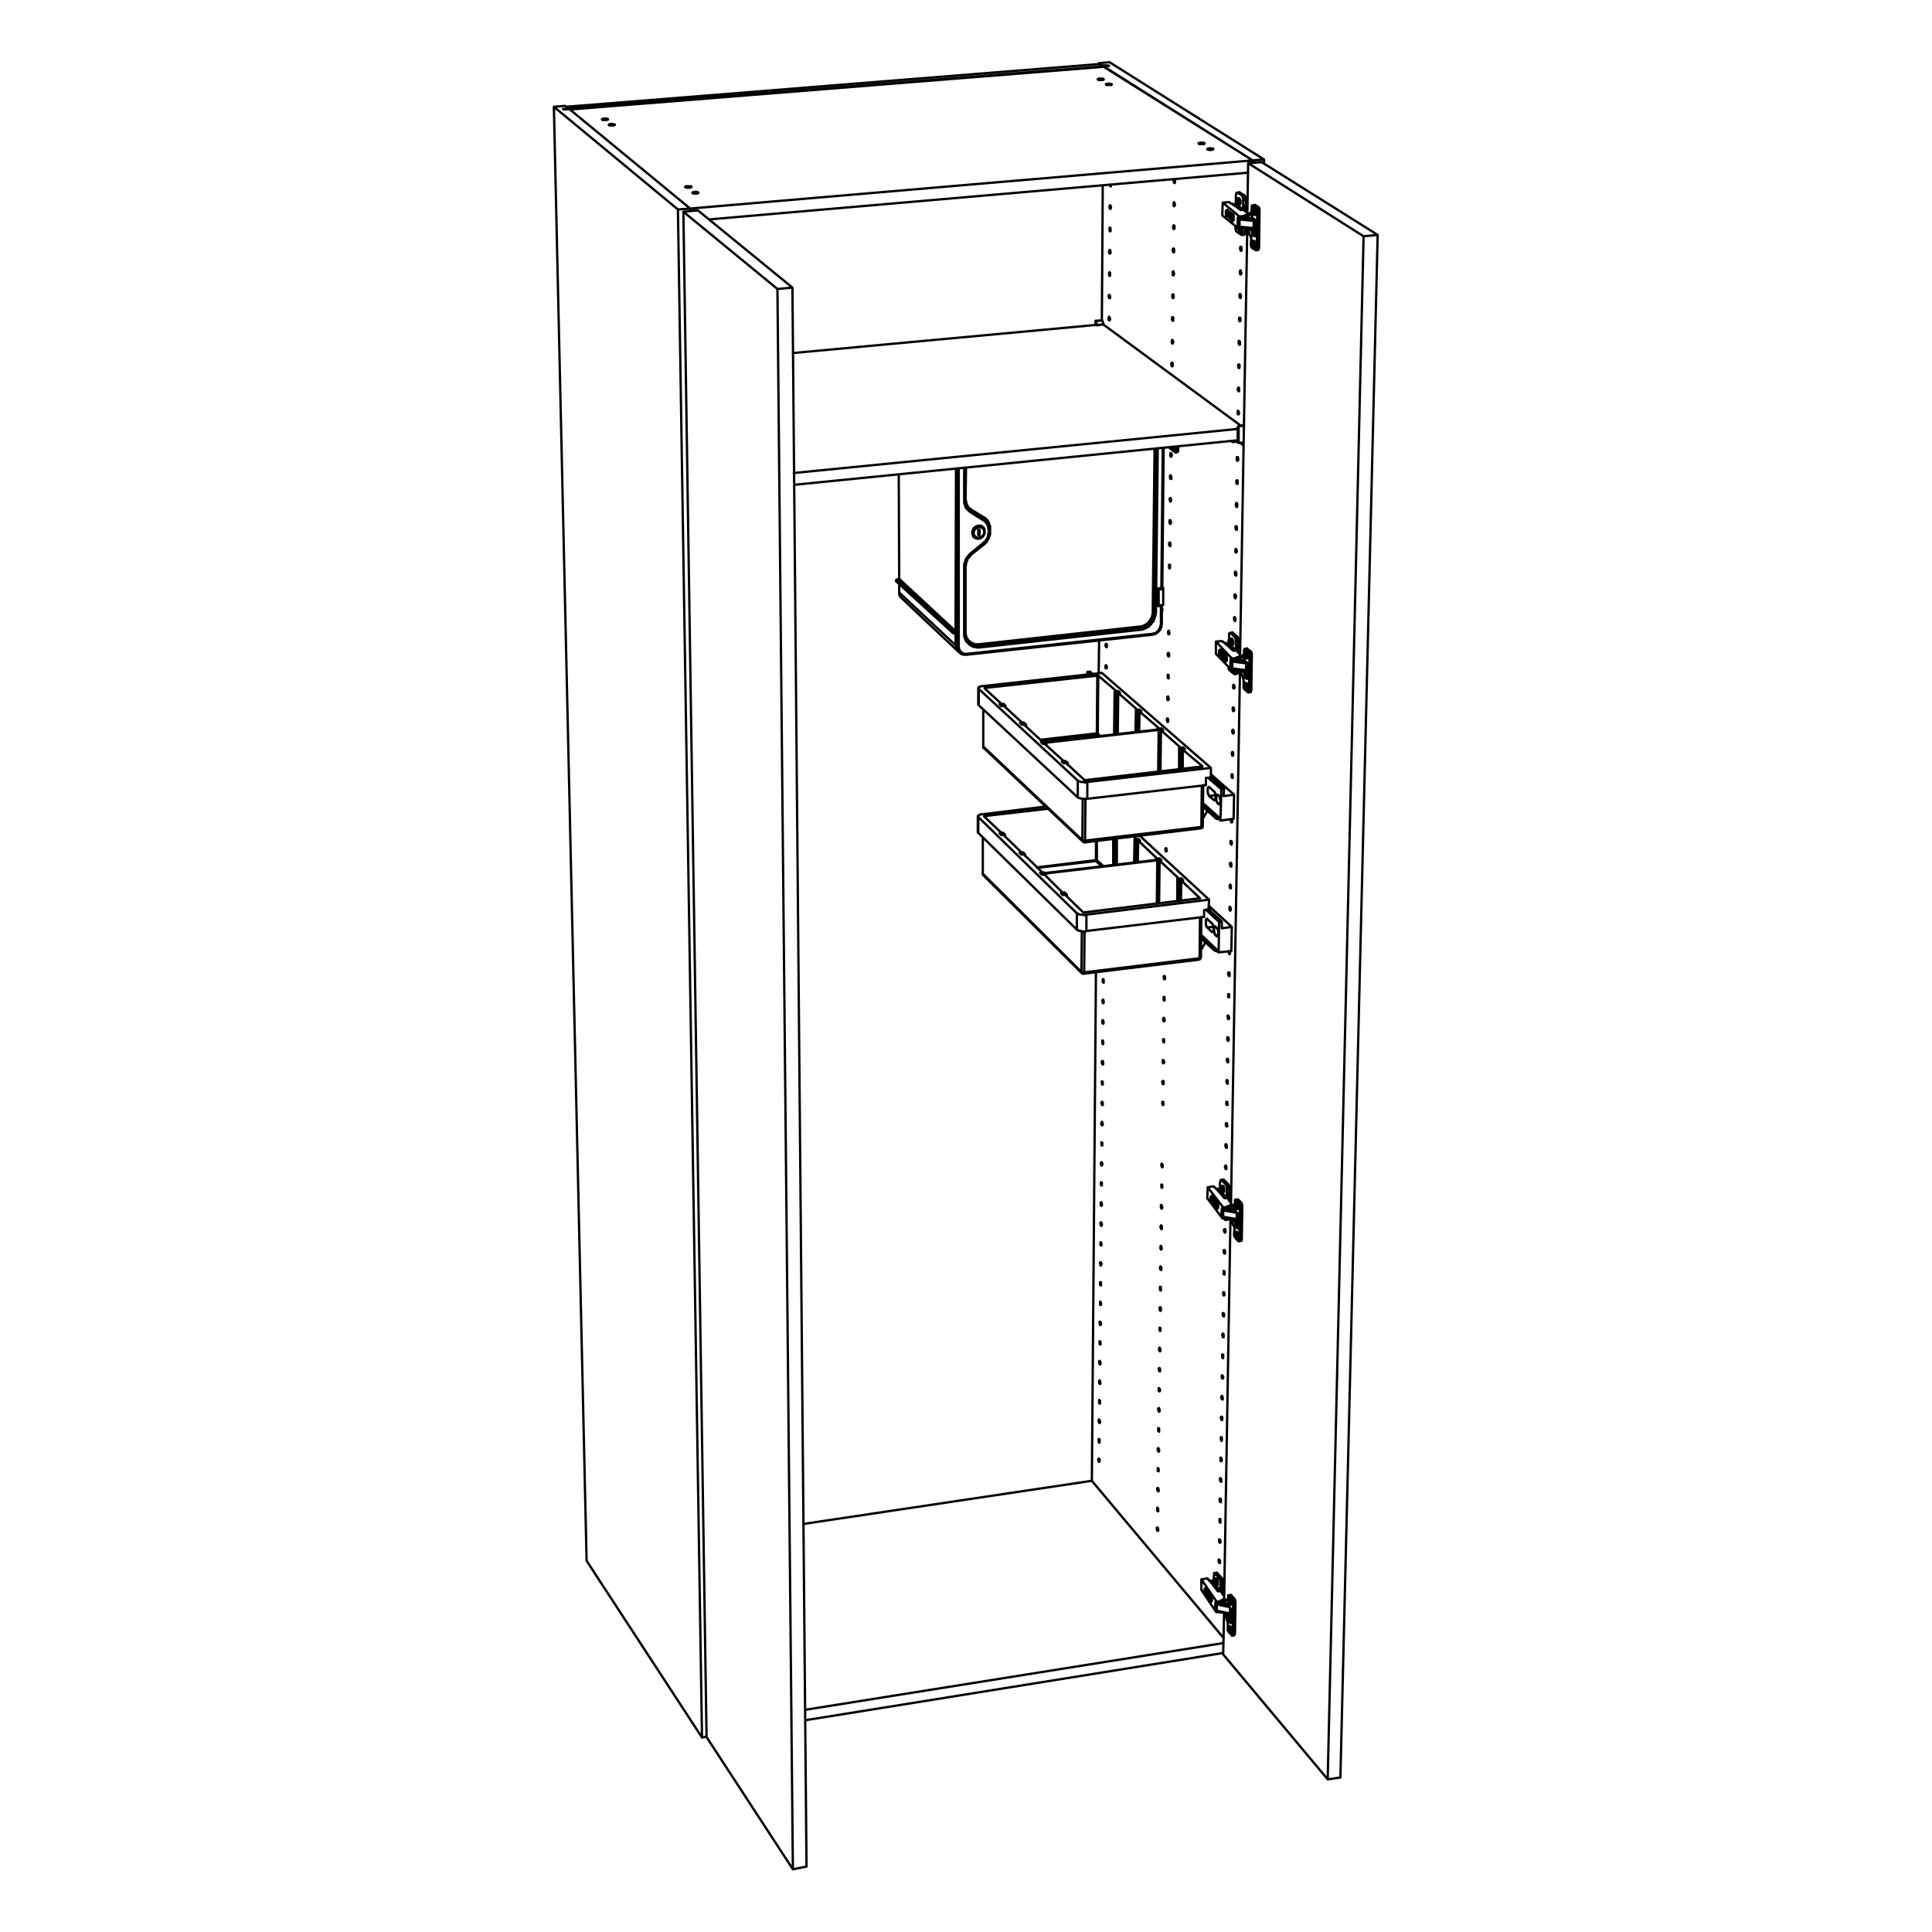 <?xml version="1.0" encoding="utf-8"?>
<!-- Generator: Adobe Illustrator 25.3.1, SVG Export Plug-In . SVG Version: 6.00 Build 0)  -->
<svg version="1.1" id="Lager_1" xmlns="http://www.w3.org/2000/svg" xmlns:xlink="http://www.w3.org/1999/xlink" x="0px" y="0px"
	 viewBox="0 0 425.2 425.2" style="enable-background:new 0 0 425.2 425.2;" xml:space="preserve">
<style type="text/css">
	.st0{fill:none;stroke:#000000;stroke-width:0.51;stroke-linecap:round;stroke-linejoin:round;stroke-miterlimit:10;}
</style>
<path class="st0" d="M273.8,93.7l-1.2,0.1 M266.8,348.5L266.8,348.5 M273.9,46.3h0.1 M269.4,143.9L269.4,143.9 M272.3,143.3l0.1-0.1
	 M268.2,262.2L268.2,262.2 M271.7,268.7l1-0.1 M271.8,269l0.9-0.1 M271.9,269.3l0.7-0.2 M271.9,266.5L271.9,266.5 M272,269.6
	l0.6-0.1 M272.3,270.3h0.2 M270.2,355.4l1-0.1 M270.4,355.8l0.8-0.2 M270.4,356l0.8-0.1 M270.5,356.4l0.6-0.1 M270.8,357.2h0.2
	 M275.4,50.6h1 M275.5,51l0.9-0.1 M275.6,51.2l0.8-0.1 M275.6,48.2l0.2-0.1 M275.7,51.5h0.7 M276.1,52h0.1 M273.8,147.9l0.9-0.1
	 M273.9,148.2l0.8-0.1 M273.9,148.5l0.8-0.1 M273.9,145.6h0.1 M274.1,148.8l0.6-0.1 M274.4,149.4h0.1 M266.5,348.2L266.5,348.2
	 M266.7,348.4v-0.2 M266.6,348.3v-0.1 M266.5,348.3v-0.1 M266,350.6L266,350.6 M266,350.7v-0.2 M265.9,350.7v-0.3 M265.9,350.7v-0.4
	 M268.2,354.8L268.2,354.8 M268.1,354.8v-0.1 M267.9,261.9L267.9,261.9 M268.1,262.1v-0.2 M268,262v-0.1 M267.9,261.9L267.9,261.9
	 M267.4,264.3v-0.2 M267.4,264.4v-0.3 M267.3,264.5l0.1-0.5 M267.3,264.5V264 M267.2,264.5v-0.6 M269.8,268.1L269.8,268.1
	 M269.7,268.1L269.7,268.1 M269.8,141.7L269.8,141.7 M270,141.9v-0.2 M269.9,141.8v-0.1 M269.8,141.8v-0.1 M269.4,144.2v-0.3
	 M269.3,144.3v-0.6 M269.3,144.4v-0.7 M269.2,144.4v-0.7 M269.2,144.4v-0.8 M269.1,144.4v-0.9 M271.8,147.5v-0.1 M271.5,45.1V45
	 M271.4,45.1L271.4,45.1 M271,47.1v-0.2 M271,47.6v-0.3 M270.8,47.7l0.1-0.9 M270.8,47.7v-0.9 M270.8,47.8v-1 M270.7,47.8v-1.1
	 M270.6,47.8l0.1-1.1 M273.4,50.3v-0.1 M274.3,47.4L274.3,47.4 M274.5,47.5l-0.4,0.2 M273.7,47.6l0.3,0.1 M274,47.8l-0.2-0.1
	 M269.4,352.1l-0.3,0.4 M269,352.4l0.3-0.4 M268.8,352.3l0.2,0.1 M269,352.5l-0.4-0.1 M272.9,144.7l-0.4,0.3 M272.1,144.9h0.3
	 M272.4,145h-0.3 M270.9,265.4l-0.4,0.3 M270.5,265.6l0.3-0.3 M270.2,265.6h0.2 M270.4,265.7H270 M271.2,147.2v0.2 M274.5,147.5
	h-0.1 M274.5,146.5L274.5,146.5 M271.3,145.1l2.2,0.4 M273.1,50.2L273.1,50.2 M272.8,50v0.2 M276.2,50.3h-0.1 M276.2,49.2
	L276.2,49.2 M272.8,47.9l2.4,0.2 M269.2,267.9v0.1 M272.4,268.3L272.4,268.3 M272.4,267.3L272.4,267.3 M269.3,266l2.2,0.3
	 M267.8,354.6L267.8,354.6 M270.9,355.1L270.9,355.1 M270.9,354.1L270.9,354.1 M267.8,353.1l2.8,0.6 M267.9,352.7l2.1,0.4
	 M197.9,130.4L197.9,130.4 M197.3,127.9h-0.1 M197.6,127.5L197.6,127.5 M197.2,127.7L197.2,127.7l0.1,0.1 M197.9,127.4L197.9,127.4
	 M255.7,134.4L255.7,134.4h0.1v-0.1 M255.8,134L255.8,134h-0.1 M255.7,134.1L255.7,134.1V134 M255.8,134.1v0.1h-0.1 M210.3,142
	L210.3,142l0.1,0.2v0.3l0.1,0.2 M197.3,128L197.3,128v-0.1 M197.9,130.4v-1.9 M210.3,139.4L210.3,139.4 M210.3,139.4L210.3,139.4
	 M210.5,142L210.5,142h-0.1h-0.1 M210.3,139.4L210.3,139.4 M210.3,139.4L210.3,139.4l0.2-0.1 M210.5,139.3L210.5,139.3h-0.1v0.1
	h-0.1 M210.3,139L210.3,139L210.3,139l0.1,0.1h0.1 M209.7,139.3L209.7,139.3v-0.1 M210.3,139.4L210.3,139.4L210.3,139.4
	 M197.9,127.4l-0.1-23 M210.4,103.1l-0.1,35.8 M210.5,139.1L210.5,139.1l-0.1-0.1l-0.1-0.1 M210.3,139.1h0.2 M210.5,139.3h-0.2
	 M255.1,133.2H255 M255,133h-0.1 M255,133.2L255,133.2 M255.1,129.6L255.1,129.6 M255,129.6L255,129.6 M256,133.1L256,133.1h-0.1
	v0.1h-0.1h-0.1h-0.1h-0.1h-0.2h-0.1h-0.1H255 M255,129.6l0.1,0.1h0.2h0.1h0.1h0.1h0.1h0.1l0.1-0.1h0.1v-0.1 M255.3,129.5
	L255.3,129.5h0.2h0.1h0.1h0.1v-0.1 M255.8,129.3L255.8,129.3L255.8,129.3l0.2,0.1l-0.1,0.1l-0.1,0.1h-0.1h-0.1h-0.1h-0.2h-0.1h-0.1
	 M254.9,133.3L254.9,133.3 M254.9,133.3v-0.1 M255.1,133.3h0.1 M255.3,129.5L255.3,129.5h-0.1 M254.8,133.3L254.8,133.3L254.8,133.3
	l0.1-0.1 M255.6,129.4h-0.1l-0.1,0.1h-0.1 M255,129.5L255,129.5 M254.8,129.6L254.8,129.6 M253.6,139.7L253.6,139.7v-0.1v-0.1
	 M210.6,142.2v0.3v0.2l0.1,0.2l0.1,0.2l0.1,0.2l0.2,0.2v0.1 M212.7,144.1h0.1V144v-0.1 M213.2,141.2L213.2,141.2l0.2,0.2l0.2,0.2
	l0.2,0.1l0.3,0.1l0.2,0.1h0.3l0.3,0.1h0.3h0.2 M215.4,142h-0.2h-0.3h-0.3l-0.3-0.1l-0.2-0.1l-0.2-0.1l-0.3-0.1l-0.2-0.2l-0.2-0.2
	L213,141l-0.1-0.2l-0.2-0.2v-0.1 M253.9,134.8l0.4-36 M254.3,98.8l-0.4,36 M255.5,133.3L255.5,133.3h-0.1 M255.7,137.4L255.7,137.4
	h-0.1l-0.1,0.1 M255.3,129.5L255.3,129.5l0.2-0.1h0.1 M255.1,129.5h0.1h0.1 M212.4,139.2L212.4,139.2h0.1 M212.2,139.4L212.2,139.4
	h0.1h0.1v-0.1 M212.4,124.6L212.4,124.6h0.1 M213.7,122L213.7,122h0.1 M217.8,117.1L217.8,117.1V117h0.1 M216.5,119.7L216.5,119.7
	v0.1h0.1 M212.2,124.8L212.2,124.8h0.1l0.1-0.1 M217.8,117.1L217.8,117.1v0.1h-0.1h-0.1 M216.5,119.7L216.5,119.7v-0.1l-0.1-0.1
	 M213.6,121.8h0.1v0.1l0.1,0.1 M216.5,114.1l0.3,0.1l0.2,0.2 M217.8,116.4L217.8,116.4L217.8,116.4 M217.8,116.5L217.8,116.5h-0.1
	l-0.1,0.1 M217.5,115.2v-0.1l-0.2-0.3l-0.1-0.2l-0.2-0.2l-0.2-0.2l-0.3-0.1 M213.3,112L213.3,112l0.2,0.2l0.3,0.2 M213.8,112.4
	l-0.3-0.2l-0.2-0.2l-0.2-0.2l-0.2-0.2l-0.1-0.3l-0.1-0.1 M212.5,109.9L212.5,109.9 M212.5,110L212.5,110h-0.1l-0.1,0.1h-0.1
	 M254.1,98.8l-0.4,36 M212.5,109.9l0.1-7 M210.5,142.1L210.5,142.1 M210.5,142.1v-39 M210.6,103.1v39.1 M255.9,98.6l-0.3,30.8
	 M211,142.3v-39.2 M216.5,116.2L216.5,116.2 M216.5,117.8L216.5,117.8 M214.2,118v0.1 M214.2,116.4v0.1 M254.4,134.9l0.4-36.2
	 M212.2,102.9v7.2 M257.8,98.4l1.2,0.9 M258.1,98.4l1,0.7 M267.5,175l-1.4,0.2 M267.4,176l-0.2,0.1 M268.6,176.7l-0.6,0.1
	 M268.5,177h-0.3 M267.1,204l-1.4,0.1 M267,205.1h-0.3 M268.1,205.8l-0.5,0.1 M268,206l-0.2,0.1 M241.4,161.4l-12.3,1.4
	 M216.4,164.3L216.4,164.3 M216.8,151.6v-0.2 M242.2,162l-0.6-0.5 M264.6,168.6L264.6,168.6 M264.7,181.9L264.7,181.9l-0.1,0.1h-0.1
	h-0.1 M241.5,161.6l0.4,0.4 M229.3,163l12.2-1.4 M216.4,164.3v0.1v0.1l0.1,0.1 M264.3,182.3L264.3,182.3l0.1-0.1v-0.1V182
	 M238.7,185.4L238.7,185.4h0.1v-0.1v-0.1v-0.1V185 M238.3,185.2L238.3,185.2l-0.1-0.1V185v-0.1 M216.4,156.1v8.2 M264.4,182l0.1-9.1
	 M238.9,175.8l-0.1,9.2 M238.2,184.9l0.1-9.1 M241.2,189.3l-13,1.6 M241.2,185.1v4.2 M216.3,192.3L216.3,192.3 M216.7,179.8v-0.2
	 M241.4,189.3V185 M242.8,190.6l-1.4-1.3 M264.1,197.7L264.1,197.7 M264.3,210.7L264.3,210.7l-0.1,0.1h-0.1H264v0.1 M241.2,189.5
	l1.3,1.2 M228.3,191l12.9-1.5 M216.3,192.3v0.1l0.1,0.1v0.1 M263.9,211.2L263.9,211.2L263.9,211.2V211l0.1-0.1 M238.5,214.3
	L238.5,214.3h0.1v-0.1v-0.1V214 M238.1,214.2L238.1,214.2l-0.1-0.1V214v-0.1 M216.3,184.3v8 M264,210.9l0.1-9 M238.7,205l-0.1,9
	 M238,213.9l0.1-8.9 M242.6,70.5L242.6,70.5 M242.9,71.4L242.9,71.4 M242.6,70.5l0.3,0.9 M241.4,71.5l1.5-0.1 M242.6,70.5l-1.5,0.2
	 M271.3,97.3l0.9-0.1 M272.9,97.4l0.8,0.7 M273.7,97.4l-1.1,0.1 M272.6,93.7l-0.3,0.5 M272.3,94.2L272.3,94.2v0.1 M272.3,94.3
	L272.3,94.3 M272.4,94.4V97 M272.4,97L272.4,97 M241.2,71.5L241.2,71.5 M241.2,71.5l0.2,0.1 M241.4,71.6L241.4,71.6v-0.1
	 M241.4,71.5l-0.3-0.8 M241.1,70.7v-0.1V70.7 M241.1,71.5v-0.8 M271.3,97.3l-0.3-0.2 M271.4,97l-0.1,0.3 M271.9,97l0.7,0.5
	 M272.6,97.5v-3.7 M272.6,93.8L272.6,93.8v-0.1 M267.1,347.9L267.1,347.9 M267.1,347.9L267.1,347.9 M266.9,348.1l0.2-0.2
	 M266.9,348.2L266.9,348.2 M267.8,346.1L267.8,346.1L267.8,346.1L267.8,346.1 M267.2,348h0.1 M267.3,348.2L267.3,348.2 M267.3,348.7
	L267.3,348.7 M267.3,348.1L267.3,348.1 M267.4,348.3h0.1 M267.6,348.5v-0.1v-0.1v-0.2l-0.1-0.1v-0.1v-0.1l-0.1-0.1v-0.1l-0.1-0.1
	h-0.1v0.1l-0.1,0.1v0.2v0.1v0.1v0.1v0.2l0.1,0.1v0.1l0.1,0.1v0.1h0.1v0.1h0.1l0.1-0.1v-0.1v-0.1V348.5 M267.2,347.9L267.2,347.9v0.1
	 M267.3,348.1l-0.1-0.2 M267.3,347.7v0.4 M267.4,347.8v-0.1h-0.1 M267.4,348.2v-0.4 M267.5,348.4l-0.1-0.2 M267.5,348.5L267.5,348.5
	v-0.1 M267.4,348.3l0.1,0.2 M267.4,348.7v-0.4 M267.3,348.7L267.3,348.7L267.3,348.7 M267.3,348.2v0.5 M267.2,348l0.1,0.2
	 M268.9,349.7v0.2 M268.9,349.9L268.9,349.9v0.1v0.1h0.1 M268.7,349.9h0.2 M269.1,350.3v0.3 M269,350.1l0.1,0.2 M268.8,350.2
	l0.2-0.1 M269,350.4l0.1-0.1 M268.9,349.7h0.1v-0.1h0.1v-0.1v-0.1v-0.1 M267.9,346.2l0.9,1 M267.4,346.3l0.5-0.1 M269.1,350.6
	l0.3,0.3 M269,350.6h0.1 M269.4,350.9v0.2 M269.3,351.1L269.3,351.1 M269.3,350.9L269.3,350.9 M269.1,349.3v-1.1 M269.1,349.3
	l-0.5,0.1 M268.3,349.8v-0.1 M269.3,350.9v0.1 M269,350.6l0.3,0.3 M269,350.4v0.2 M268.8,350.2l0.2,0.2 M268.7,349.9v0.1l0.1,0.1
	v0.1 M268.7,349.8L268.7,349.8 M269.2,351h0.1 M268.6,350.2l-0.3-0.4 M269.3,351l-0.3-0.4 M268.3,349.8h-0.4 M267.2,348.5l-0.3-0.3
	 M266.8,348.3l0.1-0.1 M266.8,348.5v-0.1 M266.8,348.5L266.8,348.5L266.8,348.5L266.8,348.5 M269.1,348.2L269.1,348.2V348v-0.2
	l-0.1-0.1v-0.2v-0.1l-0.1-0.1l-0.1-0.1 M269.1,348.2l-0.5,0.1 M268.8,347.2l-0.5,0.1 M268.6,348.3v-0.1V348v-0.1l-0.1-0.2v-0.1
	l-0.1-0.1v-0.1l-0.1-0.1 M268.3,347.3l-0.9-1 M267.4,346.3v-0.1h-0.1h-0.1v0.1v0.1v0.1v0.1 M267.2,346.6l-0.1,1 M267.5,348.9v0.4
	 M267.5,349.3l0.4,0.5 M267.9,349.8v-0.5 M267.9,349.3l0.4,0.4 M268.3,349.7l0.1,0.1h0.1v-0.1l0.1-0.1v-0.1v-0.1 M268.6,349.4v-1.1
	 M267.9,348.8L267.9,348.8h0.1v-0.1v-0.1v-0.1v-0.1 M268,348.4L268,348.4v-0.2v-0.1v-0.2l-0.1-0.1v-0.1v-0.1l-0.1-0.1h-0.1v-0.1
	 M271,47.3L271,47.3 M272,44.8L272,44.8 M272.1,50.2h0.1 M271,47.3L271,47.3 M271,47.3v-0.2 M272,44.8L272,44.8 M271.8,45.1l0.2-0.3
	 M271.8,45.3v-0.2 M272.1,49.9v0.3 M272.2,50.2V50 M272.1,50.2L272.1,50.2h0.1 M271.9,49.8L271.9,49.8L272,50v0.1v0.1l0.1,0.1v0.1
	h0.1h0.1v-0.1l0.1-0.1 M272.8,50.7l0.1-0.1 M272.9,50.5h0.1 M272.9,50.6h0.1 M272.8,42.3L272.8,42.3L272.8,42.3 M272.9,50.4h0.1
	 M273.8,51.7L273.8,51.7l0.1-0.1l0.1-0.1v-0.1v-0.1v-0.1l0.1-0.2 M272.2,45h0.1 M272,44.4l0.3-0.1 M272.2,44.5h0.2 M272.7,50.3v0.2
	v0.1v0.1v0.2l0.1,0.1v0.1l0.1,0.1h0.1v-0.1l0.1-0.1v-0.2v-0.1v-0.1v-0.1v-0.1 M272.8,50.4l0.1,0.1 M272.9,50.4L272.9,50.4
	 M272.9,50.4L272.9,50.4 M272.9,50.5l0.1-0.1 M273,50.8l-0.1-0.3 M273,50.9L273,50.9L273,50.9 M272.9,50.6l0.1,0.3 M272.8,50.8
	l0.1-0.2 M272.8,50.7L272.8,50.7v0.1 M272.9,50.5l-0.1,0.2 M272.2,44.3h0.1 M274.1,51v-0.7 M274.1,51l-0.6,0.1 M272.3,44.5h0.2
	 M272.2,51l1,0.7 M273.2,51.7L273.2,51.7h0.1h0.1v-0.1v-0.1l0.1-0.1v-0.2v-0.1 M273.5,51.1v-0.8 M271.9,49.8V50 M271.9,50v0.2v0.2
	l0.1,0.1v0.2v0.1l0.1,0.1l0.1,0.1 M273.3,51.1L273.3,51.1L273.3,51.1l0.1-0.1v-0.1v-0.1l0.1-0.1v-0.1l-0.1-0.2v-0.1 M272.8,48v0.1
	 M272,44.2L272,44.2v0.1v0.1 M272.2,44.3l-0.2-0.1 M272.2,43.8v0.5 M272.3,43.9L272.3,43.9L272.3,43.9l-0.1-0.1 M272.3,44.4v-0.5
	 M272.5,44.5l-0.2-0.1 M272.5,44.6L272.5,44.6v-0.1 M272.3,44.5l0.2,0.1 M272.3,45v-0.5 M272.2,45L272.2,45h0.1 M272.2,44.5V45
	 M272,44.4l0.2,0.1 M272.5,44.6v-0.1v-0.2v-0.1V44l-0.1-0.1v-0.1l-0.1-0.1h-0.1h-0.1l-0.1,0.1v0.1V44v0.2v0.1v0.1v0.2v0.1l0.1,0.2
	V45l0.1,0.1l0.1,0.1h0.1v-0.1l0.1-0.1v-0.1v-0.2V44.6 M274,45.9v0.2 M274,46.1L274,46.1v0.1v0.1 M273.8,46.1h0.2 M274,46.3l0.2,0.1
	 M274.2,46.4v0.2 M274,46.4h0.2 M274,45.9L274,45.9l0.1-0.2v-0.1v-0.1v-0.2l0.1-0.1 M273.8,45.9h0.2 M272.9,42.4l1,0.6 M272.4,42.4
	h0.5 M271,47.1V47 M271,47.1L271,47.1 M271,47.1L271,47.1 M272.6,48v0.1 M274.4,46.8l0.1,0.1 M274.5,46.9L274.5,46.9 M274.5,46.9
	L274.5,46.9 M274.2,45.2V44 M274.2,45.2l-0.6,0.1 M273.2,46.2v-0.3 M274,46.4v0.1 M274,46.4L274,46.4 M273.8,46.1L273.8,46.1v0.1
	 M273.8,45.9v0.2 M273.7,45.9L273.7,45.9h0.1 M273.3,46.2h-0.1 M273.2,46.2h-0.1 M272.4,45.7l-0.6-0.4 M271.7,45.3h0.1 M274.2,44
	v-0.2v-0.1l-0.1-0.2v-0.1l-0.1-0.2v-0.1l-0.1-0.1 M274.2,44h-0.6 M273.9,43h-0.6 M273.6,44v-0.1v-0.2v-0.1l-0.1-0.2v-0.1l-0.1-0.1
	v-0.1l-0.1-0.1 M273.3,43l-0.9-0.6 M272.4,42.4L272.4,42.4h-0.2l-0.1,0.1v0.1v0.1l-0.1,0.2V43 M272,44.6v0.1 M272,43v0.9 M272,44.7
	v0.1v0.1V45h0.1v0.1 M272.1,45.1l0.3,0.2 M272.4,45.3v0.5 M272.9,46.1v-0.5 M272.9,45.6l0.4,0.3 M273.3,45.9L273.3,45.9L273.3,45.9
	h0.2v-0.1v-0.1l0.1-0.1v-0.2v-0.1 M273.6,45.3V44 M272.8,45.1L272.8,45.1L272.8,45.1l0.1-0.1v-0.1l0.1-0.1v-0.1v-0.1 M273,44.6v-0.2
	v-0.1v-0.2l-0.1-0.1v-0.1l-0.1-0.1v-0.1l-0.1-0.1 M269.4,143.9L269.4,143.9 M270.4,141.5h0.1 M269.5,144l-0.1-0.1 M270.4,141.5h0.1
	 M270.2,141.8l0.2-0.3 M270.2,141.9L270.2,141.9 M271.2,139.2h0.1v0.1 M272.2,148.3h0.1l0.1-0.1v-0.1V148v-0.1v-0.1 M270.7,141.8
	L270.7,141.8 M270.5,141.2h0.2 M270.7,141.4h0.1 M271.1,147.5L271.1,147.5l0.1,0.1v0.1l0.1,0.1l0.1,0.1l0.1-0.1v-0.1v-0.1l0.1-0.1
	 M271.4,147.6v-0.1 M271.4,147.6L271.4,147.6 M271.4,147.5v0.1 M270.7,141.2L270.7,141.2 M272.4,147.8l0.1-0.3 M272.4,147.8h-0.5
	 M270.7,141.4h0.2 M270.7,147.6l0.9,0.7 M271.6,148.3l0.1,0.1l0.1-0.1l0.1-0.1v-0.1V148v-0.2 M271.9,147.8v-0.4 M270.4,146.8
	L270.4,146.8v0.2v0.2l0.1,0.1v0.1l0.1,0.1l0.1,0.1 M271.7,147.8L271.7,147.8h0.1v-0.1v-0.1l0.1-0.1 M270.5,141.1L270.5,141.1v0.1
	 M270.7,141.2l-0.2-0.1 M270.7,140.8v0.4 M270.7,140.8L270.7,140.8 M270.7,141.3v-0.5 M270.9,141.4l-0.2-0.1 M270.9,141.6
	L270.9,141.6v-0.1v-0.1 M270.7,141.4l0.2,0.2 M270.7,141.9v-0.5 M270.7,141.8L270.7,141.8 M270.7,141.4v0.4 M270.5,141.2l0.2,0.2
	 M271,141.6v-0.2l-0.1-0.1v-0.2V141v-0.1l-0.1-0.1v-0.1l-0.1-0.1h-0.1l-0.1,0.1v0.1l-0.1,0.1v0.1v0.2v0.1v0.2l0.1,0.1v0.1v0.1
	l0.1,0.1v0.1h0.1v0.1h0.1V142h0.1v-0.1v-0.1v-0.1L271,141.6 M272.3,142.8v0.2 M272.3,143L272.3,143v0.1h0.1v0.1 M272.2,143h0.1
	 M272.6,143.4v0.2 M272.4,143.2l0.2,0.2 M272.4,143.4h0.2 M272.3,142.8L272.3,142.8l0.1-0.1h0.1v-0.1v-0.1v-0.2v-0.1 M272.2,142.8
	h0.1 M271.3,139.3l1,0.8 M270.8,139.3h0.5 M271.2,145.4l-0.2-0.1 M272.6,143.6l0.3,0.3 M272.5,143.6h0.1 M272.9,143.9v0.1
	 M272.8,143.9L272.8,143.9 M272.5,142.2l0.1-1.1 M272.5,142.2l-0.5,0.1 M271.6,143.1v-0.3 M272.4,143.4v0.1 M272.3,143.3
	L272.3,143.3 M272.2,143v0.1v0.1 M272.2,142.8v0.2 M272.1,142.8L272.1,142.8h0.1 M271.8,143.2l-0.2-0.1 M271.6,143.1h-0.3
	 M270.8,142.4l-0.6-0.5 M270.1,141.9h0.1 M272.6,141.1v-0.2l-0.1-0.1v-0.2v-0.1l-0.1-0.2v-0.1l-0.1-0.1 M272.6,141.1H272
	 M272.3,140.1h-0.6 M272,141.1V141v-0.2v-0.1l-0.1-0.2v-0.1v-0.1l-0.1-0.1l-0.1-0.1 M271.7,140.1l-0.9-0.8 M270.8,139.3h-0.1h-0.1
	v0.1l-0.1,0.1v0.1v0.1v0.2 M270.5,141.5L270.5,141.5 M270.5,139.9v0.9 M270.5,141.5v0.1v0.1v0.1v0.1h0.1 M270.8,142.1L270.8,142.1
	 M270.6,141.9L270.6,141.9 M270.8,142.1v0.5 M271.3,143.1v-0.6 M271.3,142.5l0.4,0.3 M271.7,142.8l0.1,0.1l0.1-0.1v-0.1l0.1-0.1
	v-0.2v-0.1 M272,142.3v-1.2 M271.2,142L271.2,142h0.1v-0.1l0.1-0.1v-0.1v-0.1v-0.1 M271.4,141.5v-0.1v-0.2v-0.1l-0.1-0.1v-0.2v-0.1
	h-0.1v-0.1h-0.1v-0.1v0.1 M268.5,261.6L268.5,261.6 M268.5,261.6L268.5,261.6 M268.3,261.8l0.2-0.2 M268.3,262v-0.2 M269.2,259.6
	L269.2,259.6h0.1l0.1,0.1 M270.3,268.4L270.3,268.4L270.3,268.4l0.1-0.2 M268.7,262.2h0.1 M268.5,261.6h0.2 M268.7,261.8l0.1-0.1
	 M268.7,261.6h0.1 M268.8,261.8L268.8,261.8 M269.4,268.2l0.2,0.2 M269.6,268.4h0.1v0.1l0.1-0.1l0.1-0.1v-0.1v-0.1 M268.5,261.4v0.1
	v0.1 M268.7,261.6l-0.2-0.2 M268.7,261.2v0.4 M268.8,261.2L268.8,261.2h-0.1 M268.8,261.7v-0.5 M268.9,261.8l-0.1-0.1 M268.9,262
	L268.9,262v-0.1v-0.1 M268.8,261.8l0.1,0.2 M268.8,262.3v-0.5 M268.7,262.2L268.7,262.2h0.1v0.1 M268.7,261.8v0.4 M268.5,261.6
	l0.2,0.2 M269,262v-0.1v-0.2v-0.1l-0.1-0.1v-0.2v-0.1l-0.1-0.1l-0.1-0.1h-0.1v0.1l-0.1,0.1v0.1v0.1v0.1v0.1v0.2v0.1l0.1,0.1v0.2h0.1
	v0.1v0.1h0.1h0.1l0.1-0.1v-0.1v-0.1V262 M270.4,263.2l-0.1,0.2 M270.3,263.4L270.3,263.4l0.1,0.1v0.1 M270.2,263.4h0.1 M270.6,263.8
	v0.2 M270.4,263.6l0.2,0.2 M270.2,263.7l0.2-0.1 M270.4,263.9l0.2-0.1 M270.4,263.2L270.4,263.2l0.1-0.1V263v-0.1v-0.1v-0.1
	 M269.4,259.7l0.9,0.9 M268.8,259.7h0.6 M270.6,264l0.3,0.4 M270.4,264.1l0.2-0.1 M270.9,264.4v0.2 M270.8,264.6L270.8,264.6
	 M270.7,264.4h0.2 M270.5,262.7l0.1-1.1 M270.5,262.7l-0.5,0.1 M269.7,263.4v-0.2 M270.7,264.4L270.7,264.4 M270.5,264.2l0.2,0.2
	 M270.4,263.9v0.1 M270.2,263.7l0.2,0.2 M270.2,263.4v0.1v0.1v0.1 M270.2,263.2v0.2 M270.7,264.4L270.7,264.4 M270,263.7l-0.3-0.3
	 M270.7,264.4h-0.1 M269.7,263.4h-0.4 M268.9,262.5l-0.6-0.5 M268.2,262h0.1 M268.2,262.2L268.2,262.2 M268.2,262.2L268.2,262.2
	 M270.6,261.6v-0.1l-0.1-0.2v-0.1V261l-0.1-0.1v-0.1l-0.1-0.1v-0.1 M270.6,261.6l-0.6,0.1 M270.3,260.6l-0.5,0.1 M270,261.7
	L270,261.7v-0.3v-0.1v-0.2l-0.1-0.1v-0.1l-0.1-0.1v-0.1 M269.8,260.7l-1-1 M268.8,259.7L268.8,259.7h-0.1l-0.1,0.1v0.1v0.1l-0.1,0.2
	 M268.5,260.2v1 M268.9,262.4v0.5 M268.9,262.9l0.4,0.5 M269.3,263.4v-0.5 M269.3,262.9l0.4,0.3 M269.7,263.2l0.1,0.1h0.1v-0.1h0.1
	v-0.1v-0.2v-0.1 M270,262.8v-1.1 M269.3,262.4L269.3,262.4L269.3,262.4l0.1-0.2v-0.1V262v-0.1 M269.4,261.9L269.4,261.9v-0.2v-0.2
	v-0.1l-0.1-0.1v-0.1v-0.1l-0.1-0.1h-0.1 M272.6,267.8L272.6,267.8h-0.1h-0.1 M272.4,267.9v0.1h0.1h0.1 M271.1,268.4L271.1,268.4
	 M271.7,270.2l-0.1-0.2l-0.1-0.2l-0.1-0.2l-0.1-0.2v-0.2l-0.1-0.3v-0.3l-0.1-0.2 M272.2,269.8L272.2,269.8h-0.1 M271.9,269.3
	L271.9,269.3L271.9,269.3v0.2h0.1v0.1 M271.8,269l0.1,0.3 M271.7,268.7L271.7,268.7l0.1,0.1v0.1v0.1 M271.4,268.4l0.3,0.3
	 M272,272.5h0.1 M271.8,271.7h0.2 M272,272l0.2-0.1 M272,271.8h0.1 M272.1,272h0.1 M272.1,271.8L272.1,271.8 M272.2,272L272.2,272
	 M272,269.6l0.2,0.2 M271.9,269.9l0.3-0.1 M272,271.8l-0.2-0.2 M272,271.3v0.5 M272.1,271.4L272.1,271.4L272.1,271.4l-0.1-0.1
	 M272.1,271.9v-0.5 M272.3,272.1l-0.2-0.2 M272.3,272.2L272.3,272.2L272.3,272.2 M272.1,272l0.2,0.2 M272.1,272.5V272 M272,272.5
	L272,272.5h0.1 M272,272v0.5 M271.8,271.7l0.2,0.3 M271.8,271.6L271.8,271.6L271.8,271.6 M271.8,271.6v0.2v0.1v0.1v0.2l0.1,0.1v0.1
	l0.1,0.1v0.1l0.1,0.1h0.1h0.1v-0.1v-0.1v-0.1l0.1-0.1v-0.2l-0.1-0.1v-0.1v-0.2v-0.1l-0.1-0.1v-0.1l-0.1-0.1v-0.1H272v-0.1h-0.1v0.1
	l-0.1,0.1v0.1v0.1V271.6 M273.3,272.7v0.1l-0.1,0.1v0.1v0.1h-0.1 M271.2,265.9h-0.1v-0.1v-0.1 M271.2,266L271.2,266v-0.1 M271.2,266
	L271.2,266 M271.7,266.6l-0.5-0.6 M271.9,266.5v0.1h-0.1h-0.1 M271.9,266.5L271.9,266.5 M271.1,265.7l0.1-0.2l0.1-0.1v-0.1l0.1-0.1
	l0.1-0.1h0.1h0.1 M272.4,264L272.4,264h0.1 M271.9,265.2l0.2-0.1 M272.1,265.4h0.2 M272.1,265.9h0.1 M272.1,265.2h0.1 M272.2,265.4
	h0.1 M272.2,265.2v0.1 M272.3,265.4L272.3,265.4 M272.5,265.6v-0.1v-0.2l-0.1-0.1v-0.1v-0.2l-0.1-0.1v-0.1l-0.1-0.1l-0.1-0.1H272
	v0.1l-0.1,0.1v0.1v0.2v0.1v0.1v0.2v0.1l0.1,0.2v0.1l0.1,0.1v0.1h0.1v0.1h0.1l0.1-0.1v-0.1l0.1-0.1V265.6 M271.9,265L271.9,265v0.1
	v0.1 M272.1,265.2l-0.2-0.2 M272.2,264.7l-0.1,0.5 M272.2,264.8L272.2,264.8v-0.1 M272.2,265.3v-0.5 M272.4,265.5l-0.2-0.2
	 M272.4,265.6L272.4,265.6v-0.1 M272.2,265.4l0.2,0.2 M272.2,265.9v-0.5 M272.1,265.9L272.1,265.9h0.1 M272.1,265.4v0.5
	 M271.9,265.2l0.2,0.2 M272.5,264l0.7,0.7 M272,264.1l0.5-0.1 M273.4,265.5l-0.1,7.2 M272.8,272.8l0.5-0.1 M273.2,264.7v0.1l0.1,0.1
	v0.2l0.1,0.1v0.1v0.1v0.1 M272.7,264.8l0.5-0.1 M272.9,265.6l0.5-0.1 M271.8,264.4L271.8,264.4v-0.2v-0.1l0.1-0.1l0.1,0.1
	 M271.7,265.8l0.1-1.4 M271.9,266.6v-0.1l-0.1-0.1v-0.1v-0.2l-0.1-0.1v-0.1v-0.1 M272.4,267.1l-0.5-0.5 M272.5,267.4L272.5,267.4
	v-0.2v-0.1h-0.1 M272.7,268.2l-0.1-0.1V268v-0.1v-0.1v-0.1v-0.1l-0.1-0.1v-0.1 M272.7,268.3L272.7,268.3v-0.1 M272.6,269.7l0.1-1.4
	 M272.6,269.8L272.6,269.8v-0.1 M272.5,270.3L272.5,270.3v-0.1v-0.1h0.1V270v-0.1v-0.1 M272.3,270.3L272.3,270.3l0.2,0.1v-0.1
	 M271.9,269.9l0.4,0.4 M271.7,270.2L271.7,270.2V270v-0.1l0.1-0.1l0.1,0.1 M271.6,271.6l0.1-1.4 M271.9,272.4L271.9,272.4
	L271.9,272.4l-0.2-0.2v-0.1V272l-0.1-0.2v-0.1v-0.1 M272,272.5l-0.1-0.1 M272.5,273.1l-0.4-0.4 M272.8,272.8L272.8,272.8v0.2
	l-0.1,0.1v0.1h-0.1l-0.1-0.1 M272.9,265.6l-0.1,7.2 M272.7,264.8L272.7,264.8l0.1,0.1v0.1l0.1,0.1v0.1v0.2v0.1v0.1 M272,264.1
	l0.7,0.7 M272.3,272.7L272.3,272.7L272.3,272.7L272.3,272.7l0.2-0.2v-0.1v-0.1v-0.1 M272.5,272.2L272.5,272.2v-0.3v-0.1l-0.1-0.2
	v-0.1v-0.1l-0.1-0.1v-0.1h-0.1v-0.1h-0.1 M272.4,266.1h0.1V266l0.1-0.1v-0.1v-0.1v-0.1 M272.6,265.6v-0.1v-0.2v-0.1V265l-0.1-0.1
	v-0.1l-0.1-0.1v-0.1h-0.1v-0.1h-0.1 M271.1,354.5H271l-0.1,0.1 M270.9,354.7L270.9,354.7h0.1h0.1 M269.6,355L269.6,355 M270.2,356.9
	l-0.1-0.2l-0.1-0.2v-0.2l-0.1-0.2l-0.1-0.3v-0.2l-0.1-0.3l-0.1-0.3 M270.7,356.6L270.7,356.6h-0.1 M270.4,356v0.1v0.1h0.1v0.1v0.1
	 M270.4,355.8v0.2 M270.2,355.4l0.1,0.1v0.1v0.1l0.1,0.1 M269.9,355.1l0.3,0.3 M270.5,359.2h0.1 M270.4,358.5h0.1 M270.6,358.7h0.1
	 M270.6,358.6L270.6,358.6 M270.6,358.8h0.1 M270.6,358.6L270.6,358.6 M270.7,358.7v0.1 M270.2,351.9h0.1 M270.5,356.4l0.2,0.2
	 M270.4,356.7l0.3-0.1 M270.6,358.6l-0.2-0.3 M270.6,358.1v0.5 M270.6,358.2L270.6,358.2 M270.6,358.6v-0.4 M270.8,358.9l-0.2-0.3
	 M270.8,359L270.8,359v-0.1 M270.6,358.8l0.2,0.2 M270.6,359.3v-0.5 M270.5,359.2h0.1v0.1 M270.6,358.7l-0.1,0.5 M270.4,358.5
	l0.2,0.2 M270.4,358.3L270.4,358.3v0.2 M270.3,358.3v0.2v0.1v0.1l0.1,0.2v0.1v0.1l0.1,0.1v0.1l0.1,0.1h0.1h0.1v-0.1l0.1-0.1v-0.1
	v-0.2v-0.1l-0.1-0.1v-0.2v-0.1l-0.1-0.1v-0.1v-0.1l-0.1-0.1v-0.1h-0.1h-0.1v0.1h-0.1v0.1v0.1V358.3 M271.8,359.5l-0.1,0.1v0.1v0.1
	l-0.1,0.1 M269.7,352.7L269.7,352.7L269.7,352.7v-0.2 M269.7,352.8L269.7,352.8v-0.1 M269.7,352.8L269.7,352.8 M270.3,353.4
	l-0.6-0.6 M270.4,353.4L270.4,353.4v0.1h-0.1L270.4,353.4 M269.7,352.5v-0.2l0.1-0.1l0.1-0.1l0.1-0.1h0.1h0.1h0.1 M270.9,351
	L270.9,351l0.1,0.1 M270.5,352.2h0.1 M270.7,352.4h0.1 M270.7,352.9L270.7,352.9 M270.7,352.3L270.7,352.3 M270.7,352.5h0.1
	 M270.7,352.3L270.7,352.3 M270.8,352.5L270.8,352.5 M271,352.7L271,352.7v-0.2l-0.1-0.2v-0.1v-0.1l-0.1-0.2v-0.1l-0.1-0.1l-0.1-0.1
	h-0.1v0.1l-0.1,0.1v0.1v0.1v0.1v0.2v0.1l0.1,0.1v0.2v0.1l0.1,0.1v0.1l0.1,0.1l0.1,0.1l0.1-0.1V353l0.1-0.2V352.7 M270.5,352.1
	L270.5,352.1L270.5,352.1 M270.7,352.3l-0.2-0.2 M270.7,351.8v0.5 M270.7,351.9L270.7,351.9L270.7,351.9 M270.7,352.4v-0.5
	 M270.9,352.6l-0.2-0.2 M270.9,352.7L270.9,352.7L270.9,352.7 M270.7,352.5l0.2,0.2 M270.7,353v-0.5 M270.7,352.9L270.7,352.9v0.1
	 M270.7,352.4v0.5 M270.5,352.2l0.2,0.2 M271,351.1l0.7,0.8 M270.5,351.1h0.5 M271.9,352.7l-0.1,6.8 M271.3,359.6l0.5-0.1
	 M271.7,351.9L271.7,351.9v0.1l0.1,0.1v0.1v0.1l0.1,0.2v0.1v0.1 M271.2,351.9h0.5 M271.4,352.8l0.5-0.1 M270.3,351.4L270.3,351.4
	v-0.2v-0.1h0.1h0.1 M270.3,352.7v-1.3 M270.5,353.6l-0.1-0.1v-0.1l-0.1-0.1v-0.1v-0.1V353v-0.2v-0.1 M270.9,354.1l-0.4-0.5
	 M271,354.4L271,354.4v-0.2l-0.1-0.1 M271.2,355.2l-0.1-0.1V355v-0.1v-0.1v-0.1v-0.1v-0.1l-0.1-0.1 M271.2,355.3L271.2,355.3v-0.1
	 M271.1,356.6l0.1-1.3 M271.1,356.7L271.1,356.7L271.1,356.7 M271,357.2L271,357.2V357h0.1v-0.1v-0.1v-0.1 M270.8,357.2L270.8,357.2
	h0.2 M270.4,356.7l0.4,0.5 M270.2,357v-0.1v-0.1v-0.1l0.1-0.1h0.1v0.1 M270.2,358.3V357 M270.4,359.1l-0.1-0.1v-0.1l-0.1-0.1v-0.1
	v-0.1v-0.1v-0.1v-0.1 M270.5,359.2l-0.1-0.1 M271.1,359.9l-0.4-0.5 M271.3,359.6L271.3,359.6v0.2l-0.1,0.1l-0.1,0.1v-0.1
	 M271.4,352.8l-0.1,6.8 M271.2,351.9v0.1l0.1,0.1v0.1v0.1l0.1,0.1v0.1v0.1v0.2 M270.5,351.1l0.7,0.8 M270.9,359.4L270.9,359.4
	l0.1-0.1v-0.1v-0.1V359 M271,359v-0.1v-0.2v-0.1l-0.1-0.2v-0.1v-0.1l-0.1-0.1V358l-0.1-0.1h-0.1 M271,353.1L271,353.1l0.1-0.1v-0.1
	v-0.1v-0.1 M271.1,352.7L271.1,352.7v-0.3v-0.1v-0.1L271,352v-0.1l-0.1-0.1v-0.1h-0.1v-0.1h-0.1 M276.4,49.9L276.4,49.9L276.4,49.9
	h-0.2h-0.1 M276.1,49.9L276.1,49.9l0.1,0.1h0.1h0.1 M276.3,48.6L276.3,48.6h-0.1h-0.1 M274.8,50.6v-0.1v-0.1 M275.3,52.3v-0.1
	l-0.1-0.2l-0.1-0.2l-0.1-0.2l-0.1-0.3v-0.2l-0.1-0.3v-0.2 M276,51.7h-0.1 M275.6,51.2v0.1v0.1h0.1v0.1 M275.5,51l0.1,0.2
	 M275.4,50.6v0.1h0.1v0.1v0.1V51 M275,50.4l0.4,0.2 M275.7,54.5h0.1 M275.5,53.7h0.2 M275.8,53.9L275.8,53.9 M275.8,53.7L275.8,53.7
	 M275.8,53.9h0.2 M275.7,53.7L275.7,53.7 M275.7,53.7l0.2,0.2 M275.9,53.9L275.9,53.9 M276,53.9V54 M275.7,51.5l0.3,0.2 M275.6,51.7
	h0.4 M275.8,53.7l-0.3-0.1 M275.8,53.2v0.5 M275.8,53.2L275.8,53.2 M275.8,53.8v-0.6 M276,53.9l-0.2-0.1 M276,54.1L276,54.1V54v-0.1
	 M275.8,53.9l0.2,0.2 M275.8,54.5v-0.6 M275.7,54.5h0.1 M275.8,53.9l-0.1,0.6 M275.5,53.7l0.3,0.2 M275.5,53.6L275.5,53.6v0.1
	 M275.5,53.6v0.2v0.1v0.2v0.1l0.1,0.1v0.2h0.1v0.1l0.1,0.1h0.1l0.1-0.1v-0.1l0.1-0.1v-0.2v-0.1V54v-0.2v-0.1v-0.2l-0.1-0.1v-0.1
	l-0.1-0.1v-0.1l-0.1-0.1h-0.1l-0.1,0.1l-0.1,0.1v0.1v0.2V53.6 M277.1,54.5v0.1l-0.1,0.1v0.1v0.1l-0.1,0.1 M274.8,47.8L274.8,47.8
	v-0.1v-0.1v-0.1 M274.8,47.9L274.8,47.9L274.8,47.9 M274.8,47.9L274.8,47.9 M275.4,48.3l-0.6-0.4 M275.6,48.2L275.6,48.2l-0.1,0.1
	h-0.1 M275.6,48v0.2 M274.8,47.5l0.1-0.2v-0.1L275,47l0.1-0.1l0.1-0.1l0.1-0.1l0.1-0.1 M276.2,45.1L276.2,45.1 M275.7,46.4l0.1-0.1
	 M275.9,46.5h0.1 M275.9,47.1L275.9,47.1 M275.9,46.3h0.1 M275.9,46.5h0.2 M275.8,46.3L275.8,46.3 M275.8,46.3l0.2,0.2 M276,46.5
	L276,46.5 M276.1,46.5l0.1,0.1 M276.2,46.6v-0.1v-0.2v-0.1V46l-0.1-0.1v-0.1l-0.1-0.1v-0.1h-0.1h-0.1l-0.1,0.1v0.1l-0.1,0.1V46v0.2
	v0.1v0.2v0.1l0.1,0.1v0.2V47l0.1,0.1v0.1h0.1v0.1h0.1l0.1-0.1v-0.1l0.1-0.1v-0.1v-0.1V46.6 M275.7,46.2L275.7,46.2v0.1v0.1
	 M275.9,46.3l-0.2-0.1 M275.9,45.8v0.5 M276,45.8L276,45.8h-0.1 M276,46.4v-0.6 M276.2,46.5l-0.2-0.1 M276.2,46.7L276.2,46.7v-0.1
	v-0.1 M275.9,46.5l0.3,0.2 M275.9,47.1v-0.6 M275.9,47.1L275.9,47.1 M275.9,46.5v0.6 M275.7,46.4l0.2,0.1 M276.2,45.1l0.8,0.5
	 M275.7,45.2l0.5-0.1 M277.2,46.4l-0.1,8.1 M276.6,54.6l0.5-0.1 M277,45.6v0.1h0.1v0.1v0.1l0.1,0.1v0.2v0.1v0.1 M276.5,45.7l0.5-0.1
	 M276.7,46.5l0.5-0.1 M275.5,45.7v-0.1v-0.2v-0.1l0.1-0.1h0.1 M275.4,47.2l0.1-1.5 M275.7,48h-0.1v-0.1l-0.1-0.1v-0.1v-0.1v-0.1
	l-0.1-0.2v-0.1 M276.1,48.3l-0.4-0.3 M276.3,48.6L276.3,48.6v-0.1h-0.1v-0.1l-0.1-0.1 M276.4,49.5v-0.1v-0.1v-0.2V49v-0.1l-0.1-0.1
	v-0.1v-0.1 M276.4,49.6L276.4,49.6v-0.1 M276.4,51.1v-1.5 M276.4,51.3L276.4,51.3v-0.1v-0.1 M276.2,51.9h0.1v-0.1v-0.1v-0.1v-0.1
	h0.1v-0.1v-0.1 M276.1,52L276.1,52h0.1v-0.1 M275.6,51.7l0.5,0.3 M275.4,52.2v-0.1V52v-0.1v-0.1l0.1-0.1h0.1 M275.3,53.7l0.1-1.5
	 M275.6,54.6l-0.1-0.1v-0.1h-0.1v-0.2v-0.1l-0.1-0.1v-0.1v-0.2 M276.3,55l-0.7-0.4 M276.6,54.6v0.1l-0.1,0.1v0.1V55h-0.1v0.1
	l-0.1-0.1 M276.7,46.5l-0.1,8.1 M276.5,45.7L276.5,45.7l0.1,0.1v0.1V46l0.1,0.1v0.1v0.2v0.1 M275.7,45.2l0.8,0.5 M276,54.7L276,54.7
	l0.1-0.1l0.1-0.1v-0.1v-0.1l0.1-0.1V54 M276.3,54v-0.1l-0.1-0.2v-0.1v-0.2v-0.1l-0.1-0.1v-0.1L276,53h-0.1 M276.1,47.3h0.1v-0.1h0.1
	v-0.1V47l0.1-0.1v-0.1v-0.2 M276.4,46.6v-0.1v-0.2l-0.1-0.1V46v-0.1l-0.1-0.1v-0.1l-0.1-0.1H276 M274.7,147.1L274.7,147.1h-0.1h-0.1
	 M274.5,147.2L274.5,147.2h0.1h0.1 M273.1,147.7L273.1,147.7v-0.1 M273.7,149.5l-0.1-0.1v-0.2l-0.1-0.2l-0.1-0.3l-0.1-0.2l-0.1-0.3
	V148l-0.1-0.3 M274.3,149L274.3,149h-0.1 M273.9,148.5L273.9,148.5l0.1,0.1v0.1v0.1h0.1 M273.9,148.2v0.3 M273.8,147.9L273.8,147.9
	v0.1v0.1h0.1v0.1 M273.4,147.6l0.4,0.3 M274.1,151.7L274.1,151.7 M273.9,151h0.1 M274.1,151.2h0.2 M274.1,151h0.1 M274.2,151.2h0.1
	 M274,151L274,151 M274,151l0.3,0.2 M274.3,151.2h-0.1 M274.3,151.2l0.1,0.1 M274.1,148.8l0.2,0.2 M274,149h0.3 M274.1,151l-0.2-0.2
	 M274.1,150.5v0.5 M274.2,150.5L274.2,150.5h-0.1 M274.2,151.1v-0.6 M274.4,151.2l-0.2-0.1 M274.4,151.4L274.4,151.4v-0.1v-0.1
	 M274.2,151.2l0.2,0.2 M274.1,151.8l0.1-0.6 M274.1,151.7L274.1,151.7v0.1 M274.1,151.2v0.5 M273.9,151l0.2,0.2 M273.9,150.8v0.1
	v0.1 M273.8,150.9L273.8,150.9v0.3l0.1,0.1v0.1v0.2l0.1,0.1v0.1l0.1,0.1h0.1h0.1l0.1-0.1v-0.1v-0.1v-0.2v-0.1v-0.2V151v-0.1
	l-0.1-0.2v-0.1v-0.1l-0.1-0.1v-0.1h-0.1H274v0.1h-0.1v0.1v0.1l-0.1,0.1V150.9 M275.4,151.9L275.4,151.9l-0.1,0.2v0.1v0.1h-0.1
	 M273.2,145.1L273.2,145.1V145v-0.1 M273.2,145.2L273.2,145.2v-0.1 M273.2,145.2L273.2,145.2 M273.8,145.7l-0.6-0.5 M273.9,145.6
	L273.9,145.6v0.1h-0.1 M274,145.5l-0.1,0.1 M273.2,144.9v-0.2l0.1-0.2l0.1-0.1l0.1-0.1v-0.1l0.1-0.1h0.1l0.1-0.1 M274.5,142.7v0.1
	 M274,144l0.2-0.1 M274.2,144.1h0.2 M274.2,144.7h0.1 M274.2,144h0.1 M274.3,144.2L274.3,144.2 M274.2,143.9L274.2,143.9
	 M274.2,143.9l0.2,0.2 M274.4,144.1v0.1 M274.4,144.2h0.1 M274.6,144.3l-0.1-0.1V144v-0.1v-0.1l-0.1-0.2v-0.1v-0.1l-0.1-0.1h-0.1
	h-0.1l-0.1,0.1v0.1v0.1v0.2l-0.1,0.1l0.1,0.2v0.1v0.1v0.2l0.1,0.1v0.1l0.1,0.1v0.1h0.1h0.1v-0.1h0.1v-0.1v-0.1v-0.1L274.6,144.3
	 M274,143.8L274,143.8L274,143.8v0.2 M274.2,144l-0.2-0.2 M274.2,143.4v0.6 M274.3,143.5L274.3,143.5l-0.1-0.1 M274.3,144v-0.5
	 M274.5,144.2l-0.2-0.2 M274.5,144.4L274.5,144.4v-0.2 M274.3,144.2l0.2,0.2 M274.3,144.7v-0.5 M274.2,144.7L274.2,144.7h0.1
	 M274.2,144.1v0.6 M274,144l0.2,0.1 M274.5,142.8l0.8,0.6 M274.1,142.8h0.4 M275.5,144.2l-0.1,7.7 M274.9,151.9h0.5 M275.3,143.4
	L275.3,143.4l0.1,0.1v0.1v0.1l0.1,0.1v0.1v0.2v0.1 M274.8,143.4h0.5 M275,144.2h0.5 M273.8,143.3v-0.2V143l0.1-0.1v-0.1h0.1h0.1
	 M273.8,144.7v-1.4 M274,145.5L274,145.5l-0.1-0.1v-0.1l-0.1-0.1v-0.1V145v-0.2v-0.1 M274.5,145.9l-0.5-0.4 M274.6,146.2
	L274.6,146.2v-0.1V146h-0.1v-0.1 M274.7,147v-0.1v-0.1v-0.1v-0.1v-0.1v-0.1l-0.1-0.1v-0.1 M274.7,147.2L274.7,147.2v-0.1V147
	 M274.7,148.6v-1.4 M274.7,148.8L274.7,148.8v-0.1v-0.1 M274.6,149.3L274.6,149.3v-0.1v-0.1l0.1-0.1v-0.1v-0.1 M274.4,149.4
	L274.4,149.4h0.1l0.1-0.1 M274,149l0.4,0.4 M273.7,149.5v-0.2v-0.1v-0.1h0.1V149h0.1h0.1 M273.7,150.9v-1.4 M273.9,151.7
	L273.9,151.7l-0.1-0.1v-0.1l-0.1-0.1v-0.1v-0.1V151v-0.1 M274.6,152.3l-0.7-0.6 M274.9,151.9L274.9,151.9v0.2l-0.1,0.1v0.1l-0.1,0.1
	l-0.1-0.1 M275,144.2l-0.1,7.7 M274.8,143.4v0.1h0.1v0.1v0.1l0.1,0.2v0.1v0.1v0.1 M274.1,142.8l0.7,0.6 M274.4,151.9L274.4,151.9
	h0.1v-0.1v-0.1l0.1-0.1v-0.1v-0.2 M274.6,151.3v-0.1v-0.1l-0.1-0.2v-0.1v-0.2l-0.1-0.1v-0.1h-0.1v-0.1h-0.1 M274.5,144.9
	L274.5,144.9l0.1-0.1l0.1-0.1v-0.1v-0.2v-0.1 M274.7,144.3v-0.1V144v-0.1l-0.1-0.2v-0.1v-0.1l-0.1-0.1v-0.1h-0.1l-0.1-0.1
	 M266.5,348.1L266.5,348.1h-0.1 M266.5,348.2L266.5,348.2 M266.6,348.2L266.6,348.2h-0.1 M266.7,348.2h-0.1 M266.8,348.1
	L266.8,348.1l-0.1,0.1 M266.7,348l0.1,0.1 M266.6,347.9L266.6,347.9h0.1v0.1 M266.5,347.9h0.1 M266.1,347.8h0.1h0.1l0.1,0.1h0.1
	 M265.2,350.6h0.1 M265.1,350.1h0.1 M265.2,350.3h0.1 M265.2,350.1h0.1 M265.3,350.3L265.3,350.3 M265.3,350.3l0.1,0.2 M265.3,350.7
	v-0.4 M265.2,350.6l0.1,0.1 M265.2,350.3v0.3 M265.1,350.1l0.1,0.2 M265.1,350v0.1 M265.2,350.1l-0.1-0.1 M265.3,349.8l-0.1,0.3
	 M265.3,349.8L265.3,349.8 M265.3,350.2v-0.4 M265.4,350.4l-0.1-0.2 M265.4,350.5v-0.1 M265.1,350v0.1v0.1v0.1v0.2l0.1,0.1v0.1
	l0.1,0.1v0.1l0.1-0.1v-0.1v-0.1l0.1-0.1l-0.1-0.2v-0.1v-0.1V350v-0.1l-0.1-0.1v-0.1l-0.1-0.1v0.1h-0.1v0.1v0.1V350 M265.9,350.3v1
	 M265.9,351.3l0.3,0.4 M265.9,351.3h-0.2 M266.2,351.7h0.1 M266.3,351.9L266.3,351.9 M266.3,352.3L266.3,352.3 M266.3,351.7
	L266.3,351.7 M266.4,351.9h0.1 M266.5,352l-0.1-0.2 M266.5,352.1V352 M266.4,351.9l0.1,0.2 M266.4,352.4v-0.5 M266.3,352.3
	L266.3,352.3 M266.3,351.9v0.4 M266.2,351.7l0.1,0.2 M266.2,351.5v0.2 M266.3,351.7l-0.1-0.2 M266.3,351.3v0.4 M266.4,351.4
	L266.4,351.4 M266.4,351.8v-0.4 M266.3,352.5L266.3,352.5h0.2v-0.1v-0.1v-0.1v-0.1V352v-0.1v-0.1v-0.1v-0.1v-0.1l-0.1-0.1v-0.1v-0.1
	h-0.1h-0.1v0.1v0.1l-0.1,0.1v0.2l0.1,0.1v0.1v0.1v0.1v0.1l0.1,0.1v0.1V352.5 M268.4,354.8L268.4,354.8h-0.2 M268.2,354.8h-0.1
	 M268.1,354.8H268h-0.1h-0.1h-0.1l-0.1-0.1 M266,350.6L266,350.6 M266,350.6L266,350.6 M266,350.7L266,350.7h-0.1 M265.9,350.7
	L265.9,350.7 M265.9,350.7L265.9,350.7 M268.1,354.7L268.1,354.7H268h-0.1h-0.1h-0.1l-0.1-0.1 M267.6,354.4h-0.1 M267.7,352.8
	L267.7,352.8 M267.7,352.5l-0.1-0.2 M265.7,351.3l0.5,0.6 M265.8,350.2l-0.1,1.1 M266.2,350.8l-0.4-0.6 M266.2,351.2v-0.4
	 M267.5,352.8l0.1-0.5 M267.5,354.4L267.5,354.4 M264.4,349.9v-2.3 M267.6,354.7l-3.2-4.8 M267.6,354.7L267.6,354.7 M267.6,354.6
	l-0.1-0.2 M265.5,350.8L265.5,350.8h0.1v-0.1v-0.1v-0.1 M265.6,350.5v-0.1v-0.1v-0.2l-0.1-0.1v-0.1v-0.1v-0.1h-0.1v-0.1h-0.1
	 M266.6,352.5L266.6,352.5v-0.1h0.1v-0.1v-0.1v-0.1V352v-0.1v-0.1v-0.1l-0.1-0.2v-0.1l-0.1-0.1v-0.1h-0.1v-0.1 M269.4,352l-1,0.5
	 M268.4,352.5L268.4,352.5l-0.1,0.1 M268.4,352.4v0.1 M268.3,352.6h-0.1 M268.3,352.5v0.1 M268.2,352.6h-0.1H268h-0.1h-0.1l-0.1-0.1
	 M268.2,352.5v0.1 M267.7,352.4v0.1 M267.7,352.4l-3.3-4.8 M268.2,352.5h-0.1H268h-0.1l-0.1-0.1h-0.1 M268.3,352.5h-0.1
	 M268.4,352.4L268.4,352.4L268.4,352.4l-0.1,0.1 M269.4,351.9l-1,0.5 M268.9,350.6l0.5,0.7 M268.8,350.3l0.1,0.3 M268.8,350.2
	L268.8,350.2v0.1 M268.6,350.2h0.2 M268.5,350.2L268.5,350.2h0.1 M268.3,350.2h0.2 M268,350.2L268,350.2h0.1h0.1h0.1 M266.8,348.6
	l1.2,1.6 M265.8,347.5l1,1.1 M265.5,347.4h0.1h0.1h0.1v0.1 M264.4,347.6l1.1-0.2 M267.9,261.8L267.9,261.8L267.9,261.8 M267.9,261.9
	L267.9,261.9 M268,261.9L268,261.9h-0.1 M268.1,261.9H268 M268.2,261.8L268.2,261.8h-0.1v0.1 M268.1,261.7l0.1,0.1 M267.9,261.6h0.1
	l0.1,0.1 M267.9,261.6L267.9,261.6 M267.5,261.5L267.5,261.5l0.1,0.1h0.1h0.1h0.1 M266.6,264.3L266.6,264.3 M266.5,263.8h0.1
	 M266.6,263.9h0.1 M266.6,263.8L266.6,263.8 M266.6,264h0.1 M266.6,263.8L266.6,263.8 M266.7,264L266.7,264 M266.6,264l0.2,0.1
	 M266.6,264.4V264 M266.6,264.3L266.6,264.3 M266.6,263.9v0.4 M266.5,263.8l0.1,0.1 M266.5,263.6v0.2 M266.6,263.8l-0.1-0.2
	 M266.6,263.4v0.4 M266.6,263.5v-0.1 M266.6,263.8v-0.3 M266.8,264l-0.2-0.2 M266.8,264.1V264 M266.4,263.6v0.2v0.1l0.1,0.1v0.1v0.1
	v0.1l0.1,0.1v0.1h0.1v-0.1h0.1v-0.1v-0.1v-0.1v-0.2v-0.1v-0.1l-0.1-0.1v-0.1v-0.1l-0.1-0.1h-0.1v0.1l-0.1,0.1V263.6 M267.2,263.9v1
	 M267.2,264.9l0.3,0.4 M267.2,264.9h-0.1 M267.6,265.2h0.1 M267.7,265.4l0.1-0.1 M267.7,265.8L267.7,265.8 M267.7,265.2L267.7,265.2
	 M267.7,265.4h0.1 M267.7,265.2L267.7,265.2 M267.8,265.4L267.8,265.4 M267.9,265.4l-0.2-0.1 M267.9,265.6v-0.2 M267.7,265.4
	l0.2,0.2 M267.7,265.8v-0.4 M267.7,265.8L267.7,265.8 M267.7,265.4v0.4 M267.6,265.2l0.1,0.2 M267.6,265v0.2 M267.7,265.2l-0.1-0.2
	 M267.7,264.8v0.4 M267.8,264.8h-0.1 M267.7,265.3l0.1-0.5 M267.7,266L267.7,266h0.1l0.1-0.1v-0.1v-0.1v-0.1v-0.1v-0.2v-0.1v-0.1
	V265l-0.1-0.1v-0.1v-0.1h-0.1v-0.1h-0.1v0.1l-0.1,0.1v0.1v0.2v0.1v0.1v0.1l0.1,0.1v0.1v0.1v0.1l0.1,0.1V266 M269.8,268.1
	L269.8,268.1 M269.8,268.1L269.8,268.1h-0.1 M269.7,268.1l-0.2,0.1 M269.5,268.2L269.5,268.2h-0.1h-0.1h-0.1v-0.1h-0.1H269
	 M269.5,268.2V268 M267.5,264.2L267.5,264.2h-0.1v0.1 M267.4,264.3L267.4,264.3 M267.4,264.4L267.4,264.4 M267.4,264.4l-0.1,0.1
	 M267.3,264.5L267.3,264.5 M267.3,264.5h-0.1 M267.2,264.5L267.2,264.5 M269.5,268v0.1h-0.1h-0.1l-0.1-0.1h-0.1l-0.1-0.1 M269.6,268
	h-0.1 M269,267.8h-0.1 M269.1,266.1V266 M269.1,265.7l-0.1-0.1 M267.1,264.9l0.4,0.6 M267.1,263.7v1.2 M267.6,264.3l-0.5-0.6
	 M267.6,264.7v-0.4 M267.5,265.5L267.5,265.5 M269,266v-0.4 M268.9,267.8v-0.2 M265.7,263.7l0.1-2.4 M269,268.1l-3.3-4.4 M269,268.1
	v-0.2 M269,267.9l-0.1-0.1 M266.8,264.5L266.8,264.5l0.1-0.1v-0.1v-0.1l0.1-0.1 M267,264.1l-0.1-0.1v-0.1v-0.2v-0.1v-0.1l-0.1-0.1
	v-0.1l-0.1-0.1 M267.9,266h0.1v-0.1l0.1-0.1v-0.1v-0.1v-0.1v-0.2v-0.1l-0.1-0.1V265v-0.1v-0.1l-0.1-0.1l-0.1-0.1 M270.9,265.3
	l-1,0.5 M269.9,265.8L269.9,265.8L269.9,265.8h-0.2 M269.9,265.6v0.2 M269.7,265.8h-0.1 M269.7,265.7v0.1 M269.6,265.8h-0.1h-0.1
	h-0.1h-0.1h-0.1v-0.1 M269.6,265.7v0.1 M269.1,265.6L269.1,265.6 M269.1,265.6l-3.3-4.3 M269.6,265.7h-0.1h-0.1h-0.1h-0.1l-0.1-0.1
	 M269.7,265.7h-0.1 M269.9,265.6L269.9,265.6L269.9,265.6L269.9,265.6l-0.2,0.1 M270.9,265.2l-1,0.4 M270.4,264l0.5,0.7
	 M270.3,263.7l0.1,0.3 M270.2,263.7L270.2,263.7h0.1 M270,263.7h0.2 M269.9,263.7L269.9,263.7h0.1 M269.7,263.7h0.2 M269.4,263.6
	h0.1v0.1h0.1h0.1 M268.2,262.2l1.2,1.4 M267.2,261.2l1,1 M266.9,261.1L266.9,261.1h0.1h0.1v0.1h0.1 M265.8,261.3l1.1-0.2
	 M269.8,141.7L269.8,141.7h-0.1 M269.8,141.7L269.8,141.7 M269.9,141.7L269.9,141.7L269.9,141.7 M270,141.7h-0.1 M270.1,141.7
	L270.1,141.7H270 M270,141.6l0.1,0.1 M269.8,141.5L269.8,141.5l0.1,0.1h0.1 M269.8,141.5L269.8,141.5 M269.5,141.5L269.5,141.5h0.1
	h0.1h0.1 M268.5,144.1L268.5,144.1 M268.3,143.6h0.2 M268.5,143.7h0.1 M268.5,143.6L268.5,143.6 M268.5,143.8h0.1 M268.5,143.6
	L268.5,143.6 M268.5,143.6L268.5,143.6 M268.6,143.7v0.1 M268.5,143.8l0.1,0.1 M268.5,144.2v-0.4 M268.5,144.1v0.1 M268.5,143.7v0.4
	 M268.3,143.6l0.2,0.1 M268.3,143.4v0.2 M268.5,143.6l-0.2-0.2 M268.5,143.2v0.4 M268.5,143.2L268.5,143.2 M268.5,143.6v-0.4
	 M268.6,143.8l-0.1-0.2 M268.6,143.9L268.6,143.9 M268.3,143.5v0.1v0.1v0.2v0.1l0.1,0.1v0.1v0.1h0.1h0.1v-0.1l0.1-0.1v-0.2v-0.1
	v-0.1v-0.1l-0.1-0.2v-0.1v-0.1l-0.1-0.1V143h-0.1v0.1l-0.1,0.1v0.1v0.1V143.5 M269.1,143.5v1.2 M269.1,144.7l0.3,0.3 M269.1,144.7
	H269 M269.5,144.8h0.1 M269.6,144.9h0.1 M269.6,145.4L269.6,145.4 M269.6,144.8h0.1 M269.7,145h0.1 M269.6,144.8h0.1 M269.8,144.9
	v0.1 M269.8,145l-0.1-0.2 M269.8,145.1V145 M269.7,145l0.1,0.1 M269.6,145.4l0.1-0.4 M269.6,145.4L269.6,145.4 M269.6,144.9v0.5
	 M269.5,144.8l0.1,0.1 M269.5,144.6v0.2 M269.6,144.8l-0.1-0.2 M269.6,144.3v0.5 M269.7,144.4l-0.1-0.1 M269.7,144.8v-0.4
	 M269.6,145.6h0.1l0.1-0.1v-0.1v-0.1v-0.1v-0.1V145v-0.2v-0.1v-0.1v-0.1l-0.1-0.1v-0.1v-0.1h-0.1v-0.1l-0.1,0.1v0.1l-0.1,0.1v0.1
	v0.1v0.2v0.1v0.1l0.1,0.1v0.1v0.1v0.1l0.1,0.1V145.6 M271.9,147.4l-0.1,0.1 M271.8,147.5L271.8,147.5h-0.1h-0.1 M271.6,147.5h-0.1
	 M271.6,147.5v-0.1 M271.5,147.5h-0.1h-0.1h-0.1h-0.1H271v-0.1 M271.5,147.5v-0.1 M269.5,144.1l-0.1,0.1 M269.4,144.2L269.4,144.2
	L269.4,144.2l-0.1,0.1 M269.3,144.3L269.3,144.3 M269.3,144.3L269.3,144.3L269.3,144.3 M269.3,144.4h-0.1 M269.2,144.4L269.2,144.4
	 M269.2,144.4h-0.1 M269.1,144.4L269.1,144.4 M271.5,147.4h-0.1h-0.1h-0.1h-0.1l-0.1-0.1 M271.6,147.4h-0.1 M271.7,147.4h-0.1
	 M271.1,145.4L271.1,145.4 M271,147.2h-0.1 M271,145.3v-0.1 M271,144.9l-0.1-0.1 M269,144.7l0.5,0.4 M269,143.4v1.3 M269.5,143.9
	l-0.5-0.5 M269.5,144.3v-0.4 M269.5,145.1L269.5,145.1 M270.9,145.3v-0.5 M270.9,147.2V147 M267.6,143.9v-2.7 M271,147.4l-3.4-3.5
	 M271,147.4L271,147.4 M271,147.3l-0.1-0.1 M268.7,144.3L268.7,144.3l0.1-0.1v-0.1V144v-0.1 M268.8,143.9v-0.2v-0.1v-0.1v-0.1v-0.2
	h-0.1v-0.1l-0.1-0.1 M269.8,145.6L269.8,145.6L269.8,145.6l0.1-0.1l0.1-0.1v-0.1v-0.1v-0.1V145v-0.2v-0.1v-0.1l-0.1-0.1v-0.1v-0.1
	l-0.1-0.1v-0.1h-0.1 M272.9,144.6l-1,0.4 M271.9,145L271.9,145h-0.2 M271.9,144.8v0.2 M271.7,145h-0.1 M271.7,144.9v0.1 M271,144.8
	l-3.4-3.6 M271.7,144.9h-0.1 M271.9,144.8L271.9,144.8L271.9,144.8l-0.2,0.1 M272.9,144.4l-1,0.4 M272.4,143.5l0.5,0.5 M272.3,143.3
	l0.1,0.2 M272.2,143.2L272.2,143.2l0.1,0.1 M272,143.2h0.2 M271.9,143.2L271.9,143.2h0.1 M271.7,143.2h0.2 M271.4,143.2L271.4,143.2
	h0.1h0.1h0.1 M270.1,142l1.3,1.2 M269.1,141.2l1,0.8 M268.8,141.1L268.8,141.1L268.8,141.1h0.2v0.1h0.1 M267.6,141.2l1.2-0.1
	 M271.6,145h-0.1h-0.1h-0.1h-0.1h-0.1v-0.1H271 M271.6,144.9v0.1 M271.6,144.9h-0.1h-0.1h-0.1h-0.1l-0.1-0.1H271 M271,144.8
	L271,144.8 M271.4,45.1L271.4,45.1 M271.5,45l-0.1,0.1 M271.6,45L271.6,45h-0.1 M271.5,44.9l0.1,0.1 M271.4,44.9L271.4,44.9h0.1
	 M271.4,44.9L271.4,44.9 M271.1,44.8L271.1,44.8l0.1,0.1h0.1h0.1 M269.8,46.9h0.2 M270,47h0.1 M270,47.4L270,47.4 M270,46.8
	L270,46.8 M270,47h0.1 M270,46.8L270,46.8 M270,46.9l0.1,0.1 M270.1,47L270.1,47 M270,47l0.1,0.1 M270,47.4V47 M270,47.4L270,47.4
	 M270,47v0.4 M269.8,46.9L270,47 M269.8,46.7v0.2 M270,46.8l-0.2-0.1 M270,46.4v0.4 M270,46.4L270,46.4 M270,46.9v-0.5 M270.1,47
	l-0.1-0.1 M270.1,47.1V47 M269.8,46.8L269.8,46.8V47v0.2l0.1,0.1v0.1v0.1h0.1v0.1h0.1v-0.1l0.1-0.1v-0.1v-0.2V47v-0.1v-0.2l-0.1-0.1
	v-0.1v-0.1v-0.1H270v-0.1l-0.1,0.1l-0.1,0.1v0.1v0.1V46.8 M270.6,46.6v1.3 M270.6,47.9l0.4,0.3 M270.6,47.9h-0.1 M271,47.8h0.2
	 M271.1,47.9h0.2 M271.1,48.4h0.1 M271.1,47.8h0.1 M271.2,48h0.1 M271.2,47.8L271.2,47.8 M271.2,47.8l0.1,0.1 M271.3,47.9V48
	 M271.3,47.9l-0.1-0.1 M271.3,48.1v-0.2 M271.2,48l0.1,0.1 M271.2,48.5V48 M271.1,48.4l0.1,0.1 M271.1,47.9v0.5 M271,47.8l0.1,0.1
	 M271,47.7v0.1 M271.1,47.8l-0.1-0.1 M271.2,47.3l-0.1,0.5 M271.2,47.3L271.2,47.3 M271.2,47.8v-0.5 M271.2,48.6L271.2,48.6h0.1
	v-0.1l0.1-0.1v-0.1v-0.1v-0.1v-0.2v-0.1v-0.1l-0.1-0.1v-0.1v-0.1v-0.1l-0.1-0.1l-0.1-0.1v0.1H271v0.1v0.1v0.1v0.1v0.1v0.1V48v0.1
	v0.1v0.1l0.1,0.1v0.1v0.1H271.2 M273.7,50.2l-0.3,0.1 M273.4,50.3L273.4,50.3L273.4,50.3L273.4,50.3l-0.2,0.1 M273.2,50.4h-0.1
	 M273.2,50.4v-0.2 M273.1,50.4H273h-0.1h-0.1l-0.1-0.1h-0.1 M273.1,50.4v-0.2 M271,47.6L271,47.6 M271,47.6h-0.1v0.1h-0.1
	 M270.8,47.7L270.8,47.7 M270.8,47.7L270.8,47.7 M270.8,47.7v0.1 M270.8,47.8L270.8,47.8h-0.1 M270.7,47.8h-0.1 M270.6,47.8
	L270.6,47.8 M273.1,50.2H273h-0.1h-0.1h-0.1h-0.1 M273.2,50.2h-0.1 M273.4,50.2L273.4,50.2L273.4,50.2h-0.2 M272.5,50.1L272.5,50.1
	 M272.6,48.1V48 M272.6,47.7l-0.1-0.1 M270.5,47.9l0.5,0.4 M270.5,46.6v1.3 M271,46.9l-0.5-0.3 M271,47.3v-0.4 M271,48.3v-0.1
	 M272.5,48v-0.4 M272.5,50.1v-0.3 M269,47.4l0.1-2.8 M272.6,50.3l-3.6-2.9 M272.6,50.3v-0.1 M272.6,50.2l-0.1-0.1 M270.2,47.6
	L270.2,47.6v-0.1h0.1v-0.1v-0.1v-0.1v-0.1 M270.3,47.1v-0.2v-0.1v-0.1v-0.2v-0.1h-0.1v-0.1v-0.1h-0.1 M271.4,48.6L271.4,48.6
	l0.1-0.1v-0.1v-0.1v-0.1v-0.1v-0.2v-0.1v-0.1v-0.1v-0.2v-0.1h-0.1v-0.1h-0.1v-0.1 M274.5,47.4l-1,0.3 M273,50.2L273,50.2h0.1
	 M273.1,50.2h0.1 M273.5,47.7h-0.1h-0.1 M273.5,47.6v0.1 M273.3,47.7h-0.1 M273.3,47.6v0.1 M273.2,47.7h-0.1H273h-0.1h-0.1h-0.1
	h-0.1 M273.2,47.6v0.1 M272.6,47.5v0.2 M272.6,47.5l-3.5-2.9 M273.2,47.6h-0.1H273h-0.1h-0.1h-0.1l-0.1-0.1 M273.3,47.6h-0.1
	 M273.5,47.6h-0.1h-0.1 M274.5,47.2l-1,0.4 M274,46.4l0.5,0.5 M273.9,46.3l0.1,0.1 M273.8,46.2L273.8,46.2v0.1h0.1 M273.6,46.2h0.2
	 M273.5,46.2L273.5,46.2h0.1 M273.3,46.2h0.2 M273,46.2L273,46.2h0.1h0.1h0.1 M271.7,45.2l1.3,1 M270.6,44.6l1.1,0.6 M270.3,44.5
	L270.3,44.5L270.3,44.5h0.2h0.1v0.1 M269.1,44.6l1.2-0.1 M274.5,47.4L274.5,47.4 M274.1,47.8v-0.1 M274.1,47.7L274.1,47.7
	 M274.1,47.7l-0.1,0.1 M274,47.7h0.1 M274.1,47.7l0.4-0.3 M274.5,47.4L274.5,47.4h-0.1h-0.1 M274.3,47.4h-0.1 M274,47.8L274,47.8
	 M274,47.8v-0.1 M269.3,352.6l-0.1,0.1 M269.3,352.6L269.3,352.6 M269.4,352.5l-0.1,0.1 M269.1,352.7v-0.2 M269.1,352.5v-0.1H269
	 M269.1,352.5H269 M269,352.4L269,352.4 M269,352.6v-0.1 M269,352.5L269,352.5v-0.1 M272.9,145.1l-0.1,0.1 M272.5,145.1V145
	 M272.5,145L272.5,145v-0.1 M272.5,145h-0.1 M272.4,144.9h0.1 M272.5,144.9l0.4-0.3 M272.9,144.6L272.9,144.6L272.9,144.6
	 M272.4,145.1V145 M272.4,145L272.4,145v-0.1 M270.8,265.9h-0.1 M270.7,265.9v0.1 M270.8,265.9h-0.1 M270.9,265.8L270.9,265.8
	 M270.5,265.9v-0.2 M270.5,265.7L270.5,265.7L270.5,265.7 M270.5,265.7h-0.1 M270.4,265.6h0.1 M270.4,265.9v-0.2 M270.4,265.7
	L270.4,265.7L270.4,265.7 M270.9,266l-0.1,0.1 M269.4,352.7l-0.1,0.1 M271.2,147.3L271.2,147.3 M271.2,147.4L271.2,147.4
	 M271.5,147.4h-0.3 M271.2,147.3L271.2,147.3 M271,147.2L271,147.2v0.1h0.1l0.1,0.1 M270.9,147l-0.1-0.1 M270.8,146.9L270.8,146.9
	L270.8,146.9 M271,145.3L271,145.3 M270.9,147L270.9,147 M270.9,147L270.9,147l0.1,0.1h0.1 M271.1,147.1L271.1,147.1h0.1v0.1
	 M272,144.9L272,144.9 M270.8,145.3L270.8,145.3 M270.8,145.3L270.8,145.3 M270.8,146.8v-1.5 M270.8,146.8L270.8,146.8 M270.8,146.8
	L270.8,146.8 M270.9,147l-0.1-0.2 M270.8,145.3L270.8,145.3 M270.8,145.3L270.8,145.3 M271,145.5l-0.2-0.2 M271.3,145.3L271.3,145.3
	h-0.1 M271.2,145.3h-0.1l-0.1-0.1 M271.2,145.3v-0.2 M271.9,145v0.1 M271.3,145.1L271.3,145.1 M271.5,145.1L271.5,145.1 M271.4,145
	L271.4,145h0.1h0.1 M271.9,145l0.1-0.1 M271.2,145.1h-0.1V145H271v-0.1 M271.2,145.1L271.2,145.1h0.1 M271.3,145.1h0.2 M271.5,145.1
	h0.1h0.1l0.1-0.1h0.1 M270.9,147l0.1-1.5 M270.9,147L270.9,147h0.1v0.1h0.1h0.1 M271,145.3h-0.1 M271,145.4l-0.1-0.1 M271.1,145.4
	L271.1,145.4v0.1h0.1 M271.1,145.4l-0.1-0.1 M271.3,145.1v0.2 M271.2,145.5L271.2,145.5 M271.1,145.5h0.1 M271,145.4L271,145.4v0.1
	h0.1 M271,145.5L271,145.5v-0.1 M271,145.5L271,145.5h0.1v0.1h0.1 M271.2,145.4v0.1h-0.1 M274.6,147.7L274.6,147.7 M274.7,147.7
	L274.7,147.7 M274.6,147.5L274.6,147.5 M274.6,147.7L274.6,147.7h-0.1 M274.6,147.7L274.6,147.7 M274.6,147.7L274.6,147.7h0.1
	 M274.7,147.5v0.2 M274.5,147.5L274.5,147.5h0.1 M274.6,147.5L274.6,147.5 M274.4,147.5h0.2 M274.4,147.4L274.4,147.4h0.1h0.1h0.1
	 M274.6,147.5L274.6,147.5h0.1 M274.7,147.5L274.7,147.5 M274.5,147.5L274.5,147.5 M274.5,147.7v-0.2 M274.5,147.5v0.2 M274.5,147.5
	L274.5,147.5 M274.4,147.5L274.4,147.5h0.1 M271.2,147.2L271.2,147.2v-0.1 M271.2,147.3L271.2,147.3v-0.1 M271.2,147.3L271.2,147.3
	 M271.2,147.3L271.2,147.3 M274.5,147.8v-0.1 M274.5,147.7v0.1 M274.4,147.6v0.1h0.1 M274.4,147.4L274.4,147.4 M274.4,147.5
	L274.4,147.5 M274.4,147.5L274.4,147.5v-0.1 M274.4,147.3L274.4,147.3v-0.1 M274.4,147.3L274.4,147.3 M274.5,146.5L274.5,146.5
	 M273.5,145.4h-0.3 M273.2,145.4L273.2,145.4L273.2,145.4l-0.1-0.1 M273.1,145.3l-1-0.4 M272.1,144.9H272 M271.9,145.1l0.1-0.2
	 M271.5,145.1h0.1h0.1h0.1h0.1 M271.3,145.1h0.2 M271.3,145.1L271.3,145.1 M274.5,146.3v0.2 M274.5,147.2h-0.1 M274.5,147v0.2
	 M274.5,147L274.5,147 M274.5,146.9v0.1 M274.5,146.9v-0.4 M274.5,146.5L274.5,146.5 M274.5,146.5L274.5,146.5 M274.5,146.3
	L274.5,146.3v-0.1h-0.1 M274.5,146.3L274.5,146.3 M271.2,147.1v-1.5 M274.2,147.5l-3-0.4 M274.4,146.2L274.4,146.2 M274.4,146.2
	l0.1-0.1 M274.5,146.1V146 M274.4,146v0.2 M274.3,146l-0.1,1.5 M274.2,147.5L274.2,147.5l0.1,0.1h0.1 M274.4,147.6v-0.1
	 M274.4,147.3v0.2 M274.4,147.2v0.1 M274.5,146.3l-0.1,0.9 M274.4,146.2L274.4,146.2v0.1h0.1 M274.4,146v-0.1 M274.5,146h-0.1
	 M274.5,145.9L274.5,145.9v0.1 M271.2,145.4L271.2,145.4L271.2,145.4l0.1-0.1 M271.2,145.6L271.2,145.6v-0.1v-0.1 M271.2,145.6
	l3.1,0.4 M274.4,145.9L274.4,145.9l-0.1,0.1 M271.3,145.3v-0.1v-0.1 M273.2,50.2h-0.1 M272.8,50.1L272.8,50.1 M272.8,50.2
	L272.8,50.2 M273.1,50.2h-0.3 M272.8,50.1v0.1 M272.5,50.1L272.5,50.1h0.1l0.1,0.1h0.1 M272.5,49.9l-0.1-0.2 M272.4,49.7L272.4,49.7
	 M272.8,50.1L272.8,50.1 M272.6,48L272.6,48 M272.5,49.9L272.5,49.9 M272.5,49.9L272.5,49.9h0.1h0.1 M272.7,49.9L272.7,49.9l0.1,0.1
	 M272.6,49.9L272.6,49.9h0.1 M273.6,47.7v-0.1 M272.4,48.1L272.4,48.1 M272.4,48.1L272.4,48.1 M272.4,49.6v-1.5 M272.4,49.7v-0.1
	 M272.4,49.7L272.4,49.7 M272.5,49.8l-0.1-0.1 M272.4,48.1V48V48.1 M272.4,48.1L272.4,48.1 M272.5,48.2l-0.1-0.1 M272.8,48.1
	L272.8,48.1V48 M272.8,48h-0.1h-0.1v-0.1 M272.8,48v-0.2 M273.5,47.7v0.1 M272.8,47.8L272.8,47.8 M273.1,47.8L273.1,47.8
	 M272.9,47.7h0.1h0.1h0.1h0.1 M273.5,47.7l0.1-0.1 M272.8,47.8h-0.1h-0.1v-0.1v-0.1 M272.8,47.8L272.8,47.8 M272.8,47.8h0.3
	 M273.1,47.8h0.1h0.1h0.1l0.1-0.1 M272.5,49.8v-1.6 M272.5,49.8L272.5,49.8l0.1,0.1h0.1h0.1 M272.6,48l-0.2,0.1 M272.5,48.2
	l-0.1-0.1 M272.7,48.2L272.7,48.2h0.1 M272.7,48.2l-0.1-0.2 M272.8,47.9V48 M272.8,48.2L272.8,48.2 M272.7,48.2h0.1 M272.5,48.2h0.1
	h0.1 M272.5,48.2L272.5,48.2 M272.5,48.2h0.1v0.1h0.1h0.1 M272.8,48.1v0.1h-0.1 M276.3,50.5h-0.1 M276.4,50.5L276.4,50.5
	 M276.2,50.3v-0.1 M276.3,50.5L276.3,50.5h-0.1 M276.3,50.5L276.3,50.5 M276.3,50.5L276.3,50.5L276.3,50.5 M276.4,50.3v0.2
	 M276.2,50.3L276.2,50.3v-0.1 M276.2,50.2L276.2,50.2 M276.1,50.2h0.1 M276.1,50.1v0.1h0.1h0.1h0.1 M276.2,50.3L276.2,50.3h0.1h0.1
	 M276.4,50.3L276.4,50.3 M276.2,50.3L276.2,50.3 M276.2,50.5v-0.2 M276.2,50.3l-0.1,0.2 M276.2,50.3L276.2,50.3 M276.1,50.2
	L276.1,50.2v0.1h0.1 M272.8,50L272.8,50v-0.1 M272.8,50.1L272.8,50.1V50 M272.8,50.1L272.8,50.1 M276.1,50.5h0.1 M276.1,50.4
	L276.1,50.4v0.1 M276.1,50.1V50 M276.1,50.2L276.1,50.2 M276.1,50.2L276.1,50.2v-0.1 M276.1,50L276.1,50v-0.1 M276.1,50L276.1,50
	 M276.2,49.1h-0.1 M275.1,48.1l-0.2-0.1 M274.9,48L274.9,48L274.9,48 M274.8,48l-1.1-0.3 M273.7,47.7h-0.1 M273.5,47.8l0.1-0.1
	 M273.1,47.9h0.1h0.1v-0.1h0.1h0.1 M272.8,47.9h0.3 M272.8,47.9L272.8,47.9 M276.1,48.9v0.2 M276.1,49.9L276.1,49.9 M276.1,49.7v0.2
	 M276.2,49.7L276.2,49.7h-0.1 M276.2,49.6v0.1 M276.2,49.6v-0.5 M276.2,49.2v-0.1 M276.1,49.1L276.1,49.1v0.1h0.1 M276.1,48.9
	L276.1,48.9L276.1,48.9 M276.1,48.9L276.1,48.9 M272.8,49.9v-1.6 M275.9,50.2l-3.1-0.3 M276.1,48.8L276.1,48.8 M276.1,48.8v-0.1
	 M276.1,48.7L276.1,48.7v-0.1 M276.2,48.5L276.2,48.5 M276.1,48.6v0.3 M275.9,48.6v1.6 M275.9,50.2v0.1h0.1l0.1,0.1 M276.1,50.4
	v-0.2 M276.1,50v0.2 M276.1,49.9V50 M276.1,48.9v1 M276.1,48.9L276.1,48.9 M276.1,48.6v-0.1 M276.1,48.6L276.1,48.6 M276.2,48.5
	L276.2,48.5l-0.1,0.1 M276.2,48.5L276.2,48.5 M276.2,48.5v-0.1 M272.8,48.1L272.8,48.1V48h0.1 M272.8,48.3L272.8,48.3v-0.1v-0.1
	 M272.8,48.3l3.1,0.3 M276.1,48.5H276l-0.1,0.1 M276.1,48.3L276.1,48.3v0.2 M272.9,48v-0.1h-0.1 M269.2,268L269.2,268 M269.4,268
	h-0.2 M269.3,268h-0.1 M269,267.8L269,267.8l0.1,0.1v0.1h0.1 M269,267.7l-0.1-0.1 M268.9,267.6v-0.1 M269,266L269,266 M269,267.7
	L269,267.7 M269,267.7L269,267.7v0.1h0.1 M269.1,267.8h0.1v0.1 M270,265.7L270,265.7 M268.9,266.1L268.9,266.1V266 M268.9,266.1
	L268.9,266.1 M268.8,267.4l0.1-1.3 M268.9,267.5l-0.1-0.1 M268.9,267.5L268.9,267.5 M269,267.7l-0.1-0.2 M268.9,266L268.9,266v0.1
	 M269,266.3l-0.1-0.3 M269.3,266.1L269.3,266.1 M269.3,266.1h-0.1l-0.1-0.1H269v-0.1 M269.3,266.1v-0.2 M269.9,265.8L269.9,265.8
	 M269.3,265.9L269.3,265.9 M269.6,265.9h-0.1 M269.9,265.8l0.1-0.1 M269.3,265.9h-0.1l-0.1-0.1l-0.1-0.1 M269.3,265.9L269.3,265.9
	 M269.3,265.9h0.3 M269.6,265.9L269.6,265.9h0.1l0.1-0.1h0.1 M269,267.7v-1.4 M269,267.7L269,267.7l0.1,0.1h0.1 M269,266l-0.1,0.1
	 M269,266.2l-0.1-0.1 M269.1,266.2L269.1,266.2h0.1v0.1 M269.1,266.2L269,266 M269.3,266v0.1 M269.2,266.3L269.2,266.3 M269.2,266.3
	L269.2,266.3 M269,266.2L269,266.2v0.1h0.1h0.1 M269,266.3L269,266.3v-0.1 M269,266.3L269,266.3h0.1l0.1,0.1 M269.3,266.2l-0.1,0.1
	 M272.5,268.5L272.5,268.5 M272.6,268.5h0.1 M272.5,268.3L272.5,268.3 M272.5,268.5L272.5,268.5 M272.5,268.5L272.5,268.5
	 M272.5,268.5L272.5,268.5h0.1 M272.6,268.3v0.2 M272.5,268.3L272.5,268.3 M272.5,268.3L272.5,268.3 M272.4,268.2l0.1,0.1
	 M272.4,268.1L272.4,268.1l0.1,0.1h0.1h0.1 M272.5,268.3L272.5,268.3h0.1 M272.6,268.3h0.1 M272.4,268.3L272.4,268.3h0.1
	 M272.5,268.5v-0.2 M272.4,268.3v0.2 M272.4,268.3L272.4,268.3 M272.4,268.3L272.4,268.3 M269.2,267.9L269.2,267.9L269.2,267.9
	 M269.3,268L269.3,268h-0.1v-0.1 M269.3,268L269.3,268 M269.3,268L269.3,268 M272.4,268.5h0.1 M272.4,268.5L272.4,268.5
	 M272.3,268.4L272.3,268.4v0.1h0.1 M272.4,268.2L272.4,268.2 M272.3,268.3L272.3,268.3 M272.4,268.3L272.4,268.3v-0.1 M272.4,268.1
	L272.4,268.1 M272.4,268.1L272.4,268.1 M272.5,267.3h-0.1 M271.4,266.2h-0.2 M271.2,266.2L271.2,266.2h-0.1 M271.1,266.2l-1-0.5
	 M270.1,265.7H270 M269.9,265.8l0.1-0.1 M269.5,265.9h0.1h0.1h0.1h0.1v-0.1 M269.3,265.9h0.2 M269.3,265.9L269.3,265.9v0.1
	 M272.4,267.1v0.2 M272.4,268v0.1 M272.4,267.8v0.2 M272.4,267.8L272.4,267.8 M272.4,267.7v0.1 M272.4,267.7l0.1-0.4 M272.4,267.3
	h0.1 M272.4,267.3L272.4,267.3L272.4,267.3L272.4,267.3 M272.4,267.1L272.4,267.1 M272.4,267.2L272.4,267.2 M269.2,267.8v-1.4
	 M272.2,268.3l-3-0.5 M272.4,267.1L272.4,267.1 M272.4,267.1V267 M272.4,267v0.1 M272.2,266.9v1.4 M272.2,268.3L272.2,268.3
	L272.2,268.3l0.1,0.1 M272.3,268.4L272.3,268.4 M272.3,268.1v0.2 M272.4,268.1L272.4,268.1L272.4,268.1 M272.4,267.2v0.9
	 M272.4,267.1L272.4,267.1L272.4,267.1 M269.3,266.2L269.3,266.2L269.3,266.2 M269.2,266.4L269.2,266.4L269.2,266.4l0.1-0.1v-0.1
	 M269.2,266.4l3,0.5 M272.2,266.8L272.2,266.8 M269.3,266.1V266 M267.8,354.7L267.8,354.7 M267.9,354.7L267.9,354.7 M267.8,354.7
	L267.8,354.7 M267.6,354.5L267.6,354.5v0.1h0.1v0.1h0.1 M267.6,354.4l-0.1-0.2 M267.5,354.2L267.5,354.2L267.5,354.2 M267.6,352.8
	L267.6,352.8 M267.6,354.4L267.6,354.4 M267.6,354.4L267.6,354.4v0.1h0.1 M267.7,354.5h0.1v0.1 M268.6,352.4L268.6,352.4
	 M267.5,352.8L267.5,352.8 M267.5,352.8L267.5,352.8 M267.4,354.1l0.1-1.3 M267.5,354.1h-0.1 M267.5,354.1L267.5,354.1 M267.6,354.4
	l-0.1-0.3 M267.5,352.8L267.5,352.8 M267.6,353l-0.1-0.2 M267.9,352.9L267.9,352.9L267.9,352.9 M267.8,352.9L267.8,352.9l-0.1-0.1
	l-0.1-0.1 M267.8,352.9l0.1-0.2 M268.4,352.5v0.1 M267.9,352.7L267.9,352.7 M268.1,352.7L268.1,352.7 M268.4,352.5h0.1 M267.9,352.7
	L267.9,352.7l-0.2-0.1l-0.1-0.1v-0.1 M267.9,352.7L267.9,352.7 M267.9,352.7h0.2 M268.1,352.7h0.1v-0.1h0.1h0.1v-0.1 M267.6,354.4
	V353 M267.6,354.4L267.6,354.4l0.1,0.1h0.1 M267.6,352.8h-0.1 M267.6,353l-0.1-0.2 M267.7,353L267.7,353h0.1 M267.7,353l-0.1-0.2
	 M267.9,352.7v0.2 M267.8,353L267.8,353 M267.7,353.1l0.1-0.1 M267.6,353L267.6,353h0.1v0.1 M267.6,353L267.6,353 M267.6,353
	L267.6,353v0.1h0.1h0.1 M267.8,353L267.8,353v0.1h-0.1 M271,355.2L271,355.2 M271.1,355.2h0.1 M271,355L271,355 M271,355.2
	L271,355.2 M271,355.2L271,355.2 M271,355.2L271,355.2h0.1 M271.1,355v0.2 M271,355L271,355 M271,355L271,355 M270.9,355h0.1
	 M270.9,354.8L270.9,354.8l0.1,0.1h0.1 M271,355L271,355h0.1 M271.1,355L271.1,355 M270.9,355L270.9,355h0.1 M271,355.2V355
	 M270.9,355v0.3 M270.9,355.1V355 M270.9,355v0.1 M267.8,354.6L267.8,354.6v-0.1 M267.9,354.7L267.9,354.7L267.9,354.7 M267.9,354.7
	L267.9,354.7 M270.9,355.3L270.9,355.3l0.1-0.1 M270.8,355.2L270.8,355.2L270.8,355.2l0.1,0.1 M270.9,355v-0.1 M270.8,355.1l0.1-0.1
	 M270.9,355L270.9,355 M270.9,354.9L270.9,354.9 M270.9,354.1L270.9,354.1 M269.9,353L269.9,353 M269.8,353h-0.1h-0.1 M269.6,353
	l-1-0.6 M268.6,352.4L268.6,352.4 M268.4,352.6l0.2-0.2 M268.1,352.7h0.1h0.1h0.1v-0.1 M267.9,352.7h0.2 M267.9,352.7L267.9,352.7
	 M270.9,354.1L270.9,354.1 M270.9,354.8L270.9,354.8 M270.9,354.6v0.2 M270.9,354.6L270.9,354.6 M271,354.5l-0.1,0.1 M271,354.5
	v-0.3 M270.9,354.1L270.9,354.1 M270.9,354.1L270.9,354.1L270.9,354.1L270.9,354.1 M267.8,354.5v-1.4 M270.7,355.1l-2.9-0.6
	 M270.7,353.8v1.3 M270.7,355.1L270.7,355.1h0.1v0.1 M270.8,355.2L270.8,355.2 M270.9,354.9l-0.1,0.2 M270.9,354.8L270.9,354.8
	L270.9,354.8 M270.9,354.1v0.7 M267.8,353L267.8,353L267.8,353l0.1-0.1 M267.8,353.1L267.8,353.1V353 M267.9,352.9L267.9,352.9v-0.2
	 M153.6,46.3l20.8,17 M153.6,46.3l-3.2,0.3 M155.5,382.3l-5.1-335.7 M174.5,411.4l-19-29.1 M150.4,46.6l20.7,17 M171.1,63.6
	l3.4,347.8 M177.5,410.8l-3,0.6 M174.4,63.3l3.1,347.5 M174.4,63.3l-3.3,0.3 M273.3,145.3L273.3,145.3 M271.3,266.1l-0.1,0.1
	 M269.8,352.9v0.1 M274.9,48L274.9,48 M269.4,355l-0.2,9.1 M270.8,268.3l-1.4,84.6 M272.9,147.5l-2,118.6 M274.5,50.3l-1.6,95
	 M274.7,35.9L274.5,48 M269.2,364.1l23,27.5 M303.2,51.7l-25.5-16 M274.7,35.9l3-0.2 M300.1,52l-25.4-16.1 M295,391.2l8.2-339.5
	 M300.1,52l3.1-0.3 M292.2,391.6L300.1,52 M292.2,391.6l2.8-0.4 M153.7,42.4L153.7,42.4l-0.1-0.1h-0.1h-0.1l-0.2-0.1h-0.1H153
	l-0.2,0.1h-0.1h-0.1h-0.1l-0.1,0.1v0.1h0.1h0.1l0.1,0.1h0.1h0.2h0.1h0.1h0.2l0.1-0.1h0.1h0.1V42.4 M152.1,41.1V41H152h-0.1h-0.1
	h-0.2h-0.1h-0.1h-0.2h-0.1H151h-0.1l-0.1,0.1v0.1h0.1h0.1l0.1,0.1h0.1h0.2h0.1h0.1h0.2h0.1l0.1-0.1h0.1V41.1h0.1H152.1 M241.7,17.5
	L241.7,17.5l0.1,0.1h0.1h0.1h0.1h0.2h0.1h0.1h0.1h0.1l0.1-0.1h0.1v-0.1h-0.1l-0.1-0.1h-0.1h-0.1h-0.2h-0.1h-0.1h-0.2h-0.1v0.1h-0.1
	h-0.1v0.1H241.7 M243.4,18.6l0.1,0.1h0.1h0.1h0.1h0.1h0.1h0.2h0.1h0.1h0.1h0.1v-0.1h0.1l-0.1-0.1h-0.1h-0.1l-0.2-0.1h-0.1H244h-0.1
	l-0.2,0.1h-0.1h-0.1h-0.1V18.6 M135.3,27.4h-0.1h-0.1l-0.1-0.1h-0.1h-0.1h-0.1h-0.2h-0.1h-0.1h-0.1l-0.1,0.1H134v0.1l0.1,0.1h0.1
	h0.1h0.1h0.1h0.1h0.2h0.1h0.1h0.1l0.1-0.1h0.1V27.4 M133.8,26.2h-0.1l-0.1-0.1h-0.1h-0.2h-0.1h-0.1h-0.2h-0.1l-0.1,0.1h-0.1h-0.1
	v0.1l0.1,0.1h0.1h0.1h0.1h0.1h0.2h0.1h0.1h0.2l0.1-0.1h0.1V26.2 M263.8,31.6l0.1,0.1h0.1h0.1h0.1h0.1h0.1h0.2h0.1h0.1h0.1h0.1
	l0.1-0.1v-0.1H265h-0.1l-0.1-0.1h-0.2h-0.1h-0.1h-0.2h-0.1l-0.1,0.1h-0.1h-0.1V31.6 M265.7,32.9h0.1h0.1h0.1l0.1,0.1h0.1h0.2h0.1
	h0.1l0.2-0.1h0.1h0.1v-0.1v-0.1h-0.1h-0.1h-0.1h-0.1l-0.2-0.1h-0.1l-0.1,0.1H266h-0.1h-0.1L265.7,32.9L265.7,32.9 M125.4,24.1
	l117.5-9.4 M242.9,14.7l32.8,20.6 M275.7,35.3L151.9,45.9 M274.7,38L156,48.3 M275.6,35.8l0.1-0.5 M177.2,378.6l92-14.8
	 M240.3,325.9l-63.5,9.5 M177.2,376.3l92.1-14.7 M269.3,360.5l-29-34.6 M244,14.5L124.5,24 M244,14.5L244,14.5 M124.5,24v0.1
	 M124.6,24.1l-0.1-0.1 M242.9,14.7l-117.5,9.4 M241.9,14.1l-117.3,9.4 M125.2,24l-0.2-0.2 M242.7,14.6l-0.8-0.5 M174.8,106.7
	l97.6-9.8 M273.1,93.7l-30.3-22.3 M174.5,77.7l66.8-6.2 M174.7,104.1l97.7-9.7 M125,23.8V24 M124.8,24v-0.1 M129.1,343.5l-7.2-320
	 M154.5,382.4l-25.4-38.9 M124.8,23.9l-0.9,0.1 M124.8,23.9l0.2-0.1 M124.4,23.3l0.6,0.5 M121.9,23.5l2.5-0.2 M149.2,46.1
	l-27.3-22.6 M125.3,24l26.6,21.9 M124,24.1l1.3-0.1 M123.9,24l0.1,0.1 M151.9,45.9l-2.7,0.2 M154.5,382.4l-5.3-336.3 M155.5,382.2
	l-1,0.2 M151.9,46.4v-0.5 M241.8,13.9v0.2 M242.6,14.5v-0.1 M243,14.4v0.1 M243.9,14.4v0.1 M241.8,13.9l0.8,0.5 M242.6,14.4h0.4
	 M243,14.4h0.9 M243.9,14.4l0.2,0.1 M244.1,14.5l-1.2,0.1 M278.2,35.1l-34-21.4 M244.2,13.7l-2.4,0.2 M278.2,35.1V36 M275.7,35.3
	l2.5-0.2 M254.9,332.4v-0.1v-0.1v-0.1V332l-0.1-0.1l-0.1-0.1v0.1v0.1v0.1v0.1v0.1v0.1v0.1h0.1v0.1h0.1v-0.1V332.4 M242,317.2
	L242,317.2L242,317.2V317v-0.1v-0.1h-0.1v-0.1h-0.1v0.1v0.1v0.1v0.1v0.1v0.1h0.1v0.1v0.1h0.1v-0.1v-0.1V317.2 M242,321.5v-0.1v-0.1
	v-0.1h-0.1v-0.1V321h-0.1v0.1l-0.1,0.1v0.1h0.1v0.1v0.1v0.1v0.1h0.1h0.1v-0.1V321.5 M254.9,336.7L254.9,336.7v-0.2h-0.1v-0.1v-0.1
	v-0.1h-0.1h-0.1v0.1v0.1v0.1v0.1l0.1,0.1v0.1v0.1h0.1h0.1v-0.1V336.7 M275.7,35.3v0.5 M242.9,14.6l32.8,20.7 M241.2,214l-0.9,111.9
	 M241.9,141l-0.1,7.2 M242.7,40.8l-0.2,29.7 M242.9,14.6v0.1 M242.1,313v-0.1v-0.1l-0.1-0.1v-0.1v-0.1l-0.1-0.1v0.1h-0.1v0.1v0.1
	v0.1v0.1l0.1,0.1v0.1h0.1v0.1v-0.1h0.1V313 M242.1,308.7L242.1,308.7v-0.2v-0.1v-0.1l-0.1-0.1l-0.1-0.1v0.1v0.1v0.1v0.1v0.1v0.1v0.1
	h0.1v0.1h0.1v-0.1V308.7 M242.2,304.4l-0.1-0.1v-0.1v-0.1V304v-0.1H242v-0.1l-0.1,0.1v0.1v0.1v0.1v0.1v0.1h0.1v0.1l0.1,0.1v-0.1
	v-0.1H242.2 M242.2,300v-0.1v-0.1l-0.1-0.1v-0.1l-0.1-0.1v0.1h-0.1v0.1v0.1v0.1l0.1,0.1v0.1v0.1h0.1v0.1l0.1-0.1v-0.1V300
	 M242.2,295.7L242.2,295.7v-0.2v-0.1l-0.1-0.1v-0.1H242v0.1v0.1v0.1v0.1v0.1v0.1l0.1,0.1h0.1v-0.1V295.7 M242.3,291.4L242.3,291.4
	v-0.2l-0.1-0.1V291v-0.1h-0.1H242v0.1v0.1v0.1v0.1l0.1,0.1v0.1v0.1h0.1l0.1-0.1V291.4 M242.3,287v-0.1v-0.1v-0.1l-0.1-0.1v-0.1h-0.1
	v0.1v0.1v0.1v0.1v0.1v0.1l0.1,0.1h0.1v-0.1V287 M242.3,282.7L242.3,282.7v-0.2v-0.1v-0.1v-0.1h-0.1h-0.1v0.1v0.1v0.1v0.1v0.1
	l0.1,0.1v0.1h0.1v-0.1V282.7 M242.4,278.3v-0.1v-0.1V278l-0.1-0.1v-0.1h-0.1l-0.1,0.1v0.1v0.1l0.1,0.1v0.1v0.1v0.1h0.1L242.4,278.3
	L242.4,278.3 M242.4,273.9L242.4,273.9v-0.2v-0.1l-0.1-0.1v-0.1h-0.1v0.1v0.1v0.1v0.1v0.1v0.1l0.1,0.1h0.1V274V273.9 M242.5,269.5
	v-0.1v-0.1h-0.1v-0.1v-0.1h-0.1V269l-0.1,0.1v0.1v0.1v0.1v0.1l0.1,0.1v0.1l0.1,0.1v-0.1l0.1-0.1V269.5 M242.5,265.1V265v-0.1
	l-0.1-0.1v-0.1v-0.1h-0.1v0.1l-0.1,0.1v0.1l0.1,0.1v0.1v0.1v0.1h0.1v0.1l0.1-0.1V265.1L242.5,265.1 M242.5,260.7L242.5,260.7v-0.2
	v-0.1v-0.1l-0.1-0.1h-0.1v0.1v0.1v0.1v0.1v0.1v0.1h0.1v0.1h0.1v-0.1V260.7 M242.6,256.3v-0.1v-0.1V256l-0.1-0.1v-0.1h-0.1l-0.1,0.1
	v0.1v0.1v0.1l0.1,0.1v0.1v0.1h0.1L242.6,256.3L242.6,256.3 M242.6,251.9v-0.1v-0.1v-0.1v-0.1l-0.1-0.1h-0.1v0.1v0.1v0.1v0.1v0.1v0.1
	h0.1v0.1h0.1V251.9L242.6,251.9 M242.7,247.4v-0.1l-0.1-0.1v-0.1V247l-0.1-0.1l-0.1,0.1v0.1v0.1v0.1v0.1v0.1h0.1v0.1l0.1,0.1v-0.1
	L242.7,247.4L242.7,247.4 M242.7,243L242.7,243v-0.2v-0.1l-0.1-0.1v-0.1h-0.1v0.1l-0.1,0.1l0.1,0.1v0.1v0.1v0.1l0.1,0.1h0.1v-0.1
	V243 M242.7,238.5L242.7,238.5v-0.2v-0.1v-0.1l-0.1-0.1h-0.1v0.1v0.1v0.1v0.1v0.1l0.1,0.1v0.1h0.1v-0.1V238.5 M242.8,234L242.8,234
	v-0.2v-0.1h-0.1v-0.1v-0.1h-0.1v0.1h-0.1v0.1v0.1v0.1v0.1l0.1,0.1v0.1h0.1v0.1v-0.1h0.1v-0.1V234 M242.8,229.5L242.8,229.5v-0.2
	v-0.1l-0.1-0.1V229h-0.1v0.1v0.1v0.1v0.1v0.1v0.1v0.1h0.1v0.1h0.1v-0.1v-0.1V229.5 M242.9,225L242.9,225l-0.1-0.2v-0.1v-0.1h-0.1
	v-0.1v0.1h-0.1v0.1v0.1v0.1v0.1v0.1l0.1,0.1v0.1h0.1v-0.1l0.1-0.1V225 M242.9,220.5L242.9,220.5v-0.2l-0.1-0.1v-0.1V220h-0.1v0.1
	v0.1h-0.1v0.1l0.1,0.1v0.1v0.1v0.1l0.1,0.1l0.1-0.1v-0.1V220.5 M242.9,216L242.9,216v-0.2v-0.1v-0.1l-0.1-0.1h-0.1v0.1v0.1v0.1v0.1
	v0.1v0.1h0.1v0.1l0.1,0.1v-0.1v-0.1V216 M243.6,146.9L243.6,146.9v-0.2l-0.1-0.1v-0.1l-0.1-0.1l-0.1,0.1v0.1v0.1v0.1v0.1v0.1h0.1
	v0.1h0.1V147h0.1V146.9 M243.6,142.2v-0.1V142v-0.1v-0.1h-0.1v-0.1h-0.1v0.1l-0.1,0.1v0.1v0.1l0.1,0.1v0.1v0.1h0.1h0.1v-0.1V142.2
	 M244.3,70.2v-0.1l-0.1-0.1v-0.1v-0.1h-0.1v-0.1v0.1H244v0.1V70v0.1v0.1v0.1v0.1h0.1v0.1h0.1v-0.1l0.1-0.1V70.2 M244.3,65.3v-0.1
	v-0.1l-0.1-0.1v-0.1h-0.1L244,65v0.1v0.1v0.1l0.1,0.1v0.1v0.1h0.1h0.1v-0.1V65.3L244.3,65.3 M244.3,60.4L244.3,60.4v-0.2v-0.1V60
	h-0.1v-0.1V60h-0.1v0.1v0.1v0.1v0.1v0.1v0.1l0.1,0.1h0.1v-0.1v-0.1V60.4 M244.4,55.5v-0.1v-0.1v-0.1h-0.1v-0.1V55h-0.1v0.1h-0.1v0.1
	v0.1v0.1v0.1v0.1l0.1,0.1v0.1h0.1l0.1-0.1v-0.1V55.5 M244.4,50.6v-0.1v-0.1v-0.1v-0.1h-0.1v-0.1h-0.1v0.1v0.1v0.1v0.1v0.1v0.1v0.1
	l0.1,0.1h0.1v-0.1v-0.1V50.6 M244.5,45.6v-0.1l-0.1-0.1v-0.1v-0.1h-0.1l-0.1,0.1v0.1v0.1v0.1v0.1v0.1l0.1,0.1l0.1,0.1v-0.1l0.1-0.1
	v-0.1V45.6 M244.3,40.7L244.3,40.7v0.1v0.1l0.1,0.1h0.1v-0.1v-0.1v-0.1 M244.5,40.7v-0.1 M268.5,343.8v-0.1v-0.1v-0.1l-0.1-0.1v-0.1
	l-0.1-0.1v0.1h-0.1v0.1v0.1v0.1v0.1l0.1,0.1v0.1l0.1,0.1h0.1V343.8L268.5,343.8 M268.6,339.3v-0.1v-0.1l-0.1-0.1v-0.1l-0.1-0.1h-0.1
	v0.1v0.1v0.1v0.1v0.1l0.1,0.1v0.1h0.1h0.1v-0.1V339.3 M268.6,334.8v-0.1v-0.1v-0.1v-0.1l-0.1-0.1h-0.1v0.1v0.1v0.1v0.1v0.1v0.1
	l0.1,0.1v0.1h0.1V335v-0.1V334.8 M268.7,330.4v-0.1v-0.1v-0.1V330l-0.1-0.1v-0.1h-0.1v0.1l-0.1,0.1v0.1v0.1l0.1,0.1v0.1v0.1l0.1,0.1
	h0.1v-0.1V330.4 M268.8,325.9v-0.1v-0.1v-0.1l-0.1-0.1v-0.1l-0.1-0.1l-0.1,0.1v0.1v0.1v0.1v0.1l0.1,0.1v0.1l0.1,0.1h0.1V326V325.9
	 M268.9,321.4v-0.1v-0.1l-0.1-0.1V321v-0.1h-0.1v-0.1h-0.1v0.1v0.1v0.1v0.1v0.1v0.1h0.1v0.1v0.1h0.1v-0.1L268.9,321.4 M268.9,316.8
	v-0.1v-0.1v-0.1v-0.1l-0.1-0.1h-0.1v0.1v0.1v0.1v0.1v0.1v0.1l0.1,0.1v0.1h0.1V317v-0.1V316.8 M269,312.3v-0.1v-0.1V312v-0.1h-0.1
	v-0.1h-0.1l-0.1,0.1v0.1v0.1l0.1,0.1v0.1v0.1v0.1h0.1h0.1v-0.1V312.3 M269.1,307.8v-0.1v-0.1v-0.1l-0.1-0.1v-0.1l-0.1-0.1l-0.1,0.1
	v0.1v0.1v0.1v0.1l0.1,0.1v0.1l0.1,0.1h0.1v-0.1V307.8 M269.2,303.2L269.2,303.2V303l-0.1-0.1v-0.1l-0.1-0.1h-0.1v0.1v0.1v0.1v0.1
	v0.1l0.1,0.1v0.1h0.1l0.1-0.1V303.2 M269.2,298.7L269.2,298.7v-0.2v-0.1v-0.1v-0.1h-0.1v-0.1H269v0.1v0.1v0.1v0.1v0.1v0.1v0.1h0.1
	v0.1h0.1v-0.1V298.7 M269.3,294.1V294v-0.1v-0.1v-0.1l-0.1-0.1v-0.1h-0.1v0.1l-0.1,0.1v0.1v0.1l0.1,0.1v0.1v0.1l0.1,0.1h0.1V294.1
	L269.3,294.1 M269.4,289.5v-0.1v-0.1v-0.1l-0.1-0.1V289h-0.1h-0.1v0.1v0.1v0.1v0.1l0.1,0.1v0.1v0.1h0.1h0.1v-0.1V289.5 M269.5,284.9
	L269.5,284.9v-0.2l-0.1-0.1v-0.1v-0.1h-0.1h-0.1v0.1v0.1v0.1v0.1v0.1l0.1,0.1v0.1h0.1l0.1-0.1V284.9 M269.5,280.3v-0.1v-0.1V280
	v-0.1v-0.1h-0.1l-0.1-0.1v0.1v0.1v0.1v0.1v0.1v0.1v0.1l0.1,0.1h0.1V280.3L269.5,280.3 M269.6,275.7L269.6,275.7v-0.2v-0.1v-0.1
	l-0.1-0.1v-0.1h-0.1v0.1h-0.1v0.1v0.1v0.1l0.1,0.1v0.1v0.1l0.1,0.1h0.1v-0.1V275.7 M269.7,271v-0.1v-0.1v-0.1h-0.1v-0.1v-0.1h-0.1
	l-0.1,0.1v0.1v0.1v0.1v0.1l0.1,0.1v0.1l0.1,0.1l0.1-0.1v-0.1V271 M269.9,257.1V257v-0.1v-0.1v-0.1l-0.1-0.1v-0.1h-0.1v0.1l-0.1,0.1
	v0.1v0.1l0.1,0.1v0.1v0.1l0.1,0.1h0.1V257.1L269.9,257.1 M270,252.4v-0.1v-0.1v-0.1l-0.1-0.1v-0.1h-0.1v-0.1v0.1h-0.1v0.1v0.1v0.1
	v0.1l0.1,0.1v0.1v0.1h0.1h0.1V252.4L270,252.4 M270.1,247.7L270.1,247.7v-0.2l-0.1-0.1v-0.1v-0.1h-0.1h-0.1v0.1v0.1v0.1v0.1v0.1
	l0.1,0.1v0.1h0.1h0.1v-0.1V247.7 M270.2,243L270.2,243l-0.1-0.2v-0.1v-0.1v-0.1H270h-0.1v0.1v0.1v0.1v0.1v0.1v0.1l0.1,0.1h0.1v-0.1
	h0.1V243 M270.2,238.3v-0.1v-0.1V238v-0.1l-0.1-0.1v-0.1H270v0.1v0.1h-0.1v0.1l0.1,0.1v0.1v0.1v0.1l0.1,0.1h0.1v-0.1V238.3
	 M270.3,233.5L270.3,233.5v-0.2v-0.1l-0.1-0.1V233h-0.1v0.1H270v0.1v0.1v0.1v0.1l0.1,0.1v0.1l0.1,0.1h0.1v-0.1v-0.1V233.5
	 M270.4,228.8v-0.1v-0.1v-0.1l-0.1-0.1v-0.1h-0.1h-0.1v0.1v0.1v0.1v0.1v0.1v0.1h0.1v0.1l0.1,0.1V229h0.1v-0.1V228.8 M270.5,224.1
	V224v-0.1l-0.1-0.1v-0.1v-0.1l-0.1-0.1h-0.1v0.1v0.1v0.1v0.1v0.1v0.1l0.1,0.1v0.1h0.1v-0.1L270.5,224.1 M270.5,219.3v-0.1v-0.1V219
	v-0.1v-0.1h-0.1h-0.1v0.1v0.1v0.1v0.1v0.1v0.1l0.1,0.1h0.1v-0.1V219.3 M270.6,214.5L270.6,214.5v-0.2v-0.1v-0.1h-0.1V214h-0.1
	l-0.1,0.1v0.1v0.1v0.1l0.1,0.1v0.1v0.1l0.1,0.1h0.1v-0.1v-0.1V214.5 M270.4,209.3v0.1v0.1v0.1v0.1l0.1,0.1v0.1l0.1,0.1l0.1-0.1v-0.1
	v-0.1 M270.7,209.7L270.7,209.7v-0.2v-0.1l-0.1-0.1 M270.9,200.1V200l-0.1-0.1v-0.1v-0.1l-0.1-0.1h-0.1v0.1v0.1v0.1v0.1v0.1v0.1v0.1
	h0.1v0.1h0.1v-0.1L270.9,200.1L270.9,200.1 M270.9,195.3v-0.1v-0.1V195v-0.1l-0.1-0.1v-0.1h-0.1v0.1v0.1v0.1l-0.1,0.1l0.1,0.1v0.1
	v0.1l0.1,0.1h0.1v-0.1V195.3 M271,190.4v-0.1v-0.1v-0.1l-0.1-0.1v-0.1h-0.1v0.1h-0.1v0.1v0.1v0.1l0.1,0.1v0.1v0.1v0.1h0.1h0.1v-0.1
	V190.4L271,190.4 M271.1,185.6v-0.1v-0.1v-0.1l-0.1-0.1v-0.1h-0.1h-0.1v0.1v0.1v0.1v0.1v0.1l0.1,0.1v0.1h0.1v0.1v-0.1h0.1V185.6
	L271.1,185.6 M270.9,180.3L270.9,180.3v0.1v0.1v0.1v0.1v0.1l0.1,0.1v0.1h0.1v-0.1h0.1v-0.1v-0.1 M271.2,180.7L271.2,180.7v-0.2
	l-0.1-0.1v-0.1 M271.3,171L271.3,171v-0.2v-0.1v-0.1l-0.1-0.1v-0.1h-0.1v0.1v0.1l-0.1,0.1l0.1,0.1v0.1v0.1v0.1l0.1,0.1h0.1v-0.1V171
	 M271.4,166.1V166v-0.1v-0.1v-0.1l-0.1-0.1v-0.1h-0.1v0.1l-0.1,0.1v0.1v0.1l0.1,0.1v0.1v0.1v0.1h0.1h0.1v-0.1V166.1 M271.5,161.1
	V161v-0.1v-0.1h-0.1v-0.1v-0.1h-0.1l-0.1,0.1v0.1v0.1v0.1v0.1l0.1,0.1v0.1v0.1h0.1h0.1v-0.1v-0.1V161.1 M271.6,156.2v-0.1V156
	l-0.1-0.1v-0.1v-0.1h-0.1h-0.1v0.1v0.1v0.1v0.1v0.1v0.1l0.1,0.1v0.1h0.1v-0.1h0.1v-0.1V156.2 M271.7,151.3v-0.1v-0.1l-0.1-0.1v-0.1
	v-0.1h-0.1v-0.1l-0.1,0.1v0.1v0.1v0.1v0.1v0.1v0.1l0.1,0.1h0.1v-0.1h0.1V151.3 M271.9,136.4L271.9,136.4v-0.2v-0.1l-0.1-0.1v-0.1
	l-0.1-0.1v0.1h-0.1v0.1v0.1v0.1v0.1v0.1l0.1,0.1v0.1h0.1v0.1v-0.1h0.1v-0.1V136.4 M272,131.4L272,131.4v-0.2v-0.1l-0.1-0.1v-0.1
	l-0.1-0.1v0.1h-0.1v0.1v0.1v0.1v0.1v0.1v0.1l0.1,0.1l0.1,0.1v-0.1l0.1-0.1V131.4 M272.1,126.4L272.1,126.4v-0.2l-0.1-0.1V126v-0.1
	h-0.1v-0.1l-0.1,0.1v0.1v0.1v0.1v0.1v0.1v0.1l0.1,0.1l0.1,0.1v-0.1l0.1-0.1V126.4 M272.2,121.3v-0.1l-0.1-0.1V121v-0.1l-0.1-0.1
	l-0.1,0.1v0.1v0.1v0.1v0.1v0.1v0.1l0.1,0.1h0.1v-0.1L272.2,121.3L272.2,121.3 M272.2,116.3v-0.1v-0.1V116v-0.1h-0.1v-0.1H272v0.1
	l-0.1,0.1v0.1v0.1l0.1,0.1v0.1v0.1l0.1,0.1h0.1v-0.1V116.3L272.2,116.3 M272.3,111.3v-0.1v-0.1V111v-0.1l-0.1-0.1v-0.1h-0.1v0.1
	l-0.1,0.1v0.1v0.1v0.1v0.1l0.1,0.1v0.1l0.1,0.1v-0.1h0.1V111.3L272.3,111.3 M272.4,106.2v-0.1V106v-0.1l-0.1-0.1v-0.1h-0.1l-0.1,0.1
	v0.1v0.1v0.1v0.1l0.1,0.1v0.1v0.1h0.1l0.1-0.1v-0.1V106.2 M272.5,101.1V101v-0.1v-0.1l-0.1-0.1v-0.1h-0.1h-0.1v0.1v0.1v0.1v0.1v0.1
	v0.1v0.1h0.1v0.1h0.1l0.1-0.1v-0.1V101.1 M272.7,90.9L272.7,90.9l-0.1-0.2v-0.1v-0.1l-0.1-0.1h-0.1v0.1v0.1v0.1v0.1v0.1V91v0.1
	l0.1,0.1h0.1v-0.1l0.1-0.1V90.9 M272.7,85.8v-0.1v-0.1v-0.1v-0.1h-0.1v-0.1h-0.1v0.1v0.1l-0.1,0.1v0.1v0.1l0.1,0.1V86l0.1,0.1h0.1
	V86V85.8L272.7,85.8 M272.8,80.7v-0.1v-0.1v-0.1v-0.1l-0.1-0.1h-0.1v0.1h-0.1v0.1v0.1v0.1v0.1l0.1,0.1v0.1V81h0.1l0.1-0.1v-0.1V80.7
	 M272.9,75.6v-0.1v-0.1v-0.1l-0.1-0.1v-0.1l-0.1-0.1v0.1h-0.1v0.1v0.1v0.1v0.1v0.1l0.1,0.1v0.1l0.1,0.1l0.1-0.1v-0.1V75.6 M273,70.4
	L273,70.4v-0.2v-0.1l-0.1-0.1v-0.1h-0.1l-0.1,0.1v0.1v0.1v0.2v0.1l0.1,0.1v0.1h0.1l0.1-0.1v-0.1V70.4 M273.1,65.2v-0.1V65l-0.1-0.1
	v-0.1l-0.1-0.1l-0.1,0.1v0.1V65v0.1v0.1v0.1v0.1l0.1,0.1l0.1,0.1v-0.1l0.1-0.1v-0.1V65.2 M273.2,60.1V60l-0.1-0.2v-0.1v-0.1H273
	v-0.1l-0.1,0.1v0.1v0.1v0.1V60v0.1v0.1v0.1h0.1v0.1h0.1v-0.1v-0.1h0.1V60.1 M273.3,54.9l-0.1-0.1v-0.1v-0.1v-0.1v-0.1h-0.1v-0.1H273
	v0.1v0.1l-0.1,0.1v0.1l0.1,0.1v0.1V55v0.1h0.1v0.1h0.1v-0.1V55L273.3,54.9 M255,328v-0.1v-0.1l-0.1-0.1v-0.1v-0.1h-0.1h-0.1v0.1v0.1
	v0.1v0.1l0.1,0.1v0.1v0.1h0.1h0.1v-0.1V328 M255,323.6v-0.1v-0.1v-0.1l-0.1-0.1v-0.1h-0.1v0.1v0.1v0.1v0.1v0.1v0.1l0.1,0.1h0.1
	V323.6L255,323.6 M255.1,319.2L255.1,319.2L255.1,319.2V319l-0.1-0.1v-0.1l-0.1-0.1v0.1h-0.1v0.1v0.1v0.1v0.1l0.1,0.1v0.1h0.1v0.1
	l0.1-0.1v-0.1V319.2 M255.1,314.8L255.1,314.8v-0.1v-0.1v-0.1v-0.1H255v-0.1h-0.1v0.1v0.1v0.1v0.1v0.1v0.1h0.1v0.1l0.1,0.1V315v-0.1
	V314.8 M255.2,310.4v-0.1v-0.1l-0.1-0.1V310v-0.1H255v0.1h-0.1v0.1v0.1v0.1l0.1,0.1v0.1v0.1h0.1v0.1l0.1-0.1v-0.1V310.4 M255.3,306
	v-0.1l-0.1-0.1v-0.1v-0.1l-0.1-0.1H255v0.1v0.1v0.1v0.1v0.1l0.1,0.1v0.1h0.1l0.1-0.1V306 M255.3,301.6v-0.1v-0.1v-0.1v-0.1l-0.1-0.1
	h-0.1v0.1H255v0.1l0.1,0.1v0.1v0.1v0.1h0.1v0.1h0.1V301.6L255.3,301.6 M255.4,297.1L255.4,297.1V297l-0.1-0.1v-0.1v-0.1l-0.1-0.1
	l-0.1,0.1v0.1v0.1v0.1v0.1v0.1h0.1v0.1l0.1,0.1v-0.1h0.1V297.1L255.4,297.1 M255.4,292.7L255.4,292.7v-0.2v-0.1v-0.1h-0.1v-0.1h-0.1
	v0.1v0.1v0.1v0.1v0.1v0.1l0.1,0.1h0.1v-0.1V292.7 M255.5,288.2L255.5,288.2V288v-0.1h-0.1v-0.1v-0.1h-0.1l-0.1,0.1v0.1v0.1v0.1v0.1
	l0.1,0.1v0.1h0.1v0.1v-0.1h0.1v-0.1V288.2 M255.5,283.7L255.5,283.7L255.5,283.7v-0.2v-0.1v-0.1h-0.1v-0.1h-0.1v0.1v0.1v0.1v0.1v0.1
	v0.1v0.1h0.1v0.1h0.1v-0.1v-0.1V283.7 M255.6,279.3v-0.1v-0.1V279l-0.1-0.1v-0.1l-0.1-0.1v0.1l-0.1,0.1v0.1v0.1v0.1l0.1,0.1v0.1
	l0.1,0.1h0.1V279.3L255.6,279.3 M255.7,274.8v-0.1l-0.1-0.1v-0.1v-0.1v-0.1h-0.1v-0.1l-0.1,0.1v0.1v0.1v0.1v0.1v0.1l0.1,0.1v0.1h0.1
	v-0.1L255.7,274.8 M255.7,270.3v-0.1v-0.1V270v-0.1l-0.1-0.1v-0.1h-0.1v0.1v0.1h-0.1v0.1v0.1l0.1,0.1v0.1v0.1l0.1,0.1h0.1V270.3
	L255.7,270.3 M255.8,265.7L255.8,265.7l-0.1-0.2v-0.1v-0.1h-0.1v-0.1h-0.1v0.1v0.1v0.1v0.1v0.1v0.1l0.1,0.1v0.1h0.1v-0.1l0.1-0.1
	V265.7 M255.8,261.2L255.8,261.2V261v-0.1v-0.1h-0.1v-0.1h-0.1v0.1v0.1v0.1v0.1v0.1v0.1l0.1,0.1h0.1v-0.1V261.2 M255.9,256.7
	L255.9,256.7v-0.2l-0.1-0.1v-0.1v-0.1h-0.1v-0.1v0.1h-0.1v0.1v0.1v0.1v0.1l0.1,0.1v0.1l0.1,0.1l0.1-0.1V256.7 M256.1,243L256.1,243
	l-0.1-0.2v-0.1v-0.1v-0.1h-0.1h-0.1v0.1v0.1v0.1v0.1v0.1l0.1,0.1v0.1h0.1v-0.1L256.1,243 M256.1,238.4v-0.1v-0.1v-0.1V238H256v-0.1
	h-0.1l-0.1,0.1v0.1v0.1v0.1h0.1v0.1v0.1v0.1h0.1h0.1V238.4L256.1,238.4 M256.2,233.8v-0.1v-0.1l-0.1-0.1v-0.1l-0.1-0.1h-0.1v0.1v0.1
	v0.1v0.1v0.1l0.1,0.1v0.1h0.1l0.1-0.1V233.8 M256.2,229.2L256.2,229.2V229v-0.1v-0.1l-0.1-0.1H256v0.1v0.1v0.1v0.1v0.1v0.1l0.1,0.1
	h0.1v-0.1V229.2 M256.3,224.6v-0.1v-0.1v-0.1l-0.1-0.1v-0.1l-0.1-0.1v0.1H256v0.1v0.1v0.1v0.1l0.1,0.1v0.1v0.1h0.1L256.3,224.6
	L256.3,224.6 M256.3,219.9v-0.1v-0.1v-0.1v-0.1l-0.1-0.1h-0.1v0.1v0.1v0.1v0.1v0.1v0.1v0.1h0.1v0.1h0.1v-0.1V219.9L256.3,219.9
	 M256.4,215.3v-0.1v-0.1V215l-0.1-0.1v-0.1h-0.1l-0.1,0.1v0.1v0.1v0.1l0.1,0.1v0.1v0.1h0.1h0.1v-0.1V215.3 M256.8,187.2L256.8,187.2
	l-0.1-0.2v-0.1v-0.1v-0.1h-0.1h-0.1v0.1v0.1v0.1v0.1v0.1l0.1,0.1v0.1h0.1v-0.1h0.1V187.2 M257.1,158.6v-0.1v-0.1v-0.1l-0.1-0.1v-0.1
	h-0.1v0.1l-0.1,0.1v0.1v0.1l0.1,0.1v0.1v0.1l0.1,0.1l0.1-0.1v-0.1V158.6 M257.2,153.8v-0.1v-0.1l-0.1-0.1v-0.1v-0.1H257l-0.1,0.1
	v0.1v0.1v0.1v0.1v0.1l0.1,0.1v0.1h0.1l0.1-0.1v-0.1V153.8 M257.2,149v-0.1v-0.1v-0.1v-0.1h-0.1v-0.1H257v0.1v0.1v0.1v0.1v0.1v0.1
	v0.1h0.1v0.1h0.1v-0.1v-0.1V149 M257.3,144.2v-0.1V144v-0.1l-0.1-0.1v-0.1h-0.1l-0.1,0.1v0.1v0.1v0.1v0.1l0.1,0.1v0.1l0.1,0.1
	l0.1-0.1v-0.1V144.2 M257.4,139.4L257.4,139.4l-0.1-0.2v-0.1V139v-0.1h-0.1v-0.1l-0.1,0.1v0.1v0.1v0.1v0.1v0.1v0.1h0.1v0.1h0.1v-0.1
	L257.4,139.4 M257.5,124.8v-0.1v-0.1v-0.1v-0.1v-0.1h-0.1h-0.1v0.1v0.1v0.1v0.1v0.1v0.1v0.1h0.1v0.1l0.1-0.1V124.8L257.5,124.8
	 M257.6,119.9L257.6,119.9v-0.2v-0.1l-0.1-0.1v-0.1h-0.1v0.1h-0.1v0.1v0.1v0.1v0.1l0.1,0.1v0.1l0.1,0.1l0.1-0.1V120V119.9
	 M257.7,115v-0.1v-0.1l-0.1-0.1v-0.1v-0.1h-0.1h-0.1v0.1v0.1v0.1v0.1v0.1v0.1l0.1,0.1v0.1h0.1v-0.1l0.1-0.1V115 M257.7,110.1V110
	v-0.1v-0.1v-0.1l-0.1-0.1h-0.1v0.1l-0.1,0.1v0.1l0.1,0.1v0.1v0.1v0.1h0.1v0.1l0.1-0.1v-0.1V110.1 M257.8,105.1L257.8,105.1V105v-0.1
	l-0.1-0.1v-0.1l-0.1-0.1v0.1h-0.1v0.1v0.1v0.1v0.1v0.1l0.1,0.1v0.1h0.1h0.1v-0.1v-0.1V105.1 M257.9,100.2v-0.1l-0.1-0.1v-0.1v-0.1
	l-0.1-0.1h-0.1v0.1v0.1v0.1v0.1v0.1v0.1v0.1l0.1,0.1h0.1v-0.1v-0.1L257.9,100.2 M258.1,80.3v-0.1v-0.1V80H258v-0.1v-0.1h-0.1v0.1
	h-0.1V80v0.1v0.1v0.1v0.1l0.1,0.1v0.1h0.1h0.1v-0.1V80.3L258.1,80.3 M258.2,75.3v-0.1v-0.1l-0.1-0.1v-0.1l-0.1-0.1l-0.1,0.1V75v0.1
	v0.1v0.1v0.1v0.1h0.1v0.1h0.1v-0.1L258.2,75.3L258.2,75.3 M258.2,70.3v-0.1v-0.1V70v-0.1h-0.1v-0.1H258v0.1V70l-0.1,0.1v0.1l0.1,0.1
	v0.1v0.1l0.1,0.1h0.1v-0.1V70.3L258.2,70.3 M258.3,65.3v-0.1v-0.1V65l-0.1-0.1v-0.1h-0.1l-0.1,0.1V65v0.1v0.1v0.1l0.1,0.1v0.1v0.1
	h0.1l0.1-0.1V65.3L258.3,65.3 M258.4,60.3v-0.1l-0.1-0.1V60v-0.1v-0.1h-0.1v-0.1v0.1h-0.1v0.1V60v0.1v0.1v0.1v0.1v0.1h0.1v0.1h0.1
	v-0.1L258.4,60.3L258.4,60.3 M258.4,55.2v-0.1V55v-0.1v-0.1h-0.1v-0.1h-0.1v0.1l-0.1,0.1V55v0.1v0.1l0.1,0.1v0.1v0.1h0.1h0.1v-0.1
	v-0.1V55.2 M258.5,50.1V50v-0.1v-0.1h-0.1v-0.1v-0.1h-0.1v0.1h-0.1v0.1v0.1V50v0.1v0.1v0.1l0.1,0.1h0.1l0.1-0.1v-0.1V50.1
	 M258.6,45.1l-0.1-0.1v-0.2v-0.1v-0.1h-0.1v-0.1l-0.1,0.1v0.1v0.1v0.1V45v0.1v0.1v0.1h0.1v0.1l0.1-0.1v-0.1v-0.1H258.6 M258.6,40
	v-0.1v-0.1v-0.1v-0.1l-0.1-0.1h-0.1v0.1h-0.1v0.1v0.1v0.1V40l0.1,0.1v0.1l0.1,0.1l0.1-0.1v-0.1V40 M197.8,127.5L197.8,127.5
	L197.8,127.5l0.1-0.1 M197.8,127.5L197.8,127.5 M198.4,131.6L198.4,131.6l-0.2-0.2l-0.2-0.3l-0.1-0.3v-0.1v-0.3 M210.5,142.7v0.1
	l0.2,0.3l0.2,0.3l0.2,0.1 M197.3,127.9L197.3,127.9 M209.7,139.2l-12.4-11.3 M210.3,142l-12.4-11.6 M197.3,127.8v-0.1v-0.1h0.1
	 M197.3,127.8l12.4,11.3 M210.3,139.4v2.6 M210.3,139.4L210.3,139.4 M210.3,139.4L210.3,139.4 M197.8,127.5L197.8,127.5L197.8,127.5
	l0.1-0.1 M210.3,139L210.3,139v-0.1 M197.8,127.5l12.5,11.5 M197.6,127.5h0.2 M197.4,127.6L197.4,127.6L197.4,127.6v-0.1h0.1h0.1
	 M209.8,138.9l-12.4-11.3 M210.3,139L210.3,139 M210.3,139L210.3,139 M210.3,139L210.3,139v-0.1 M209.7,139.1v0.1 M210.3,139.3h-0.1
	h-0.1H210h-0.1h-0.1l-0.1-0.1 M209.7,139.1V139h0.1v-0.1 M209.7,139.1L209.7,139.1h0.1h0.1l0.1,0.1h0.1h0.1l0.1-0.1 M210.3,139.1
	L210.3,139.1V139 M210.3,139h-0.1h-0.1H210h-0.1l-0.1-0.1 M210.3,138.9l-12.4-11.5 M197.9,127.4L197.9,127.4 M210.3,138.9
	L210.3,138.9 M210.3,139.3v-0.2 M255.3,129.5L255.3,129.5 M255,133.2v-3.6 M255.1,129.6L255.1,129.6H255 M255.1,129.6l0.2-0.1
	 M215.3,117.5l0.3,0.3 M214.4,118.2l-0.1-0.1l-0.1-0.1l-0.1-0.2v-0.1l-0.1-0.2v-0.2v-0.2v-0.2l0.1-0.2l0.1-0.1l0.1-0.2l0.1-0.1
	l0.1-0.2l0.2-0.1l0.1-0.1l0.2-0.1h0.2l0.2-0.1 M215.4,115.7h0.2h0.1l0.2,0.1h0.2l0.1,0.1l0.1,0.1 M215.3,116.6v1.2 M215.6,116.6
	h-0.3 M215.6,117.8v-1.2 M215.3,117.8h0.3 M215.4,115.7l-0.2,0.1H215l-0.2,0.1l-0.1,0.1l-0.2,0.1l-0.1,0.2l-0.1,0.1l-0.1,0.2
	l-0.1,0.2l-0.1,0.1v0.2v0.2v0.2l0.1,0.2v0.1l0.1,0.2l0.1,0.1l0.2,0.2l0.1,0.1h0.2l0.1,0.1h0.2h0.2h0.2h0.1l0.2-0.1l0.2-0.1l0.2-0.1
	l0.1-0.1l0.1-0.2l0.1-0.1l0.1-0.2l0.1-0.2v-0.2V117v-0.2v-0.1v-0.2l-0.1-0.2l-0.1-0.1l-0.1-0.1l-0.2-0.2h-0.1l-0.2-0.1l-0.2-0.1
	h-0.1H215.4 M215.4,116h0.2h0.2l0.1,0.1h0.2l0.1,0.1l0.1,0.1l0.1,0.1l0.1,0.2l0.1,0.1v0.2v0.2v0.1v0.2l-0.1,0.2l-0.1,0.1l-0.1,0.2
	l-0.1,0.1l-0.1,0.1l-0.2,0.1l-0.1,0.1h-0.2l-0.2,0.1h-0.1h-0.2l-0.1-0.1l-0.2-0.1h-0.1l-0.1-0.1l-0.1-0.2l-0.1-0.1l-0.1-0.2v-0.1
	v-0.2v-0.2V117l0.1-0.2l0.1-0.2l0.1-0.1l0.1-0.1l0.1-0.2h0.2l0.1-0.1L215.4,116L215.4,116 M255.2,133.3L255.2,133.3h0.1h0.2
	 M255,133.4L255,133.4h-0.1v-0.1 M255.2,133.3h-0.3 M250.9,138.1h0.2l0.3-0.1l0.3-0.1l0.2-0.1l0.3-0.1l0.2-0.2l0.3-0.2l0.2-0.2
	l0.2-0.2l0.1-0.2l0.2-0.3l0.1-0.2l0.1-0.3l0.1-0.3l0.1-0.2v-0.3l0.1-0.3 M253.9,134.8v0.3l-0.1,0.3l-0.1,0.2v0.3l-0.2,0.3l-0.1,0.2
	l-0.2,0.3l-0.1,0.2l-0.2,0.2l-0.2,0.2l-0.3,0.2l-0.2,0.2l-0.3,0.1l-0.2,0.1l-0.3,0.1l-0.3,0.1h-0.2 M250.9,138.1L250.9,138.1
	 M250.8,137.9v0.1v0.1h0.1 M215.4,142l35.5-3.9 M251,138.6v-0.1v-0.1v-0.1h-0.1v-0.1v-0.1 M250.9,138.1l-35.5,3.9 M211.1,143.6
	l-0.1-0.2l-0.2-0.2l-0.1-0.2l-0.1-0.2l-0.1-0.2v-0.2v-0.3 M211.1,143.6h0.1 M215.4,141.8L215.4,141.8L215.4,141.8v0.2 M215.4,142
	L215.4,142 M212.7,140.5v0.1l0.2,0.2l0.1,0.2l0.2,0.2 M215.5,142.5v-0.1v-0.1v-0.1v-0.1V142h-0.1 M212.7,140.5l-0.1-0.1
	 M253.9,134.8L253.9,134.8 M253.7,134.8L253.7,134.8h0.1h0.1 M254.4,134.9L254.4,134.9h-0.2h-0.1l-0.1-0.1h-0.1 M216.5,117.8
	L216.5,117.8 M217,114.4L217,114.4l0.2,0.2l0.1,0.2l0.2,0.3 M214.3,118L214.3,118l-0.1,0.1 M217.6,115.2h-0.1 M216.5,116.2
	L216.5,116.2 M214.2,116.4L214.2,116.4h0.1 M216.5,114.1L216.5,114.1 M213.8,112.4l2.7,1.7 M216.5,114.1V114v-0.1h0.1 M216.5,114.1
	L216.5,114.1h0.1v0.1h-0.1v0.1v0.1l-0.1,0.1 M216.5,114.1l-2.7-1.7 M213.8,112.4l-0.1-0.1L213.8,112.4v-0.2 M213.8,112.4
	L213.8,112.4 M212.7,111.2l0.1,0.1l0.1,0.3l0.2,0.2l0.2,0.2 M213.8,112.4L213.8,112.4v0.1l-0.1,0.1v0.1v0.1 M217.9,116.4v-0.3v-0.3
	l-0.1-0.2l-0.1-0.3l-0.1-0.3l-0.1-0.2l-0.1-0.2l-0.2-0.2l-0.2-0.2l-0.2-0.2l-0.2-0.1 M217.9,117v-0.6 M216.6,119.8l0.2-0.2l0.2-0.2
	l0.2-0.2l0.1-0.3l0.2-0.2l0.1-0.3l0.1-0.3l0.1-0.2l0.1-0.3v-0.3V117 M213.8,122l2.8-2.2 M212.5,124.6l0.1-0.3V124l0.1-0.3l0.1-0.2
	l0.1-0.3l0.1-0.3l0.2-0.2l0.2-0.2l0.2-0.3l0.2-0.2 M212.5,139.2v-14.6 M215.4,141.8h-0.3h-0.2h-0.3l-0.2-0.1l-0.3-0.1l-0.2-0.1
	l-0.2-0.1l-0.2-0.2l-0.2-0.1l-0.2-0.2l-0.1-0.2l-0.2-0.2l-0.1-0.3l-0.1-0.2v-0.3l-0.1-0.2v-0.3 M250.8,137.9l-35.4,3.9 M253.7,134.8
	v0.2l-0.1,0.3v0.3l-0.1,0.2l-0.1,0.3l-0.2,0.2l-0.1,0.3l-0.2,0.2l-0.2,0.2l-0.2,0.2l-0.2,0.2l-0.2,0.1l-0.3,0.1l-0.2,0.2h-0.3
	l-0.2,0.1h-0.3 M213.8,112.2l-0.2-0.2l-0.2-0.1l-0.2-0.2l-0.2-0.2l-0.1-0.3l-0.1-0.2l-0.1-0.3l-0.1-0.3v-0.2l-0.1-0.3 M216.6,113.9
	l-2.8-1.7 M210.5,142.1l0.1,0.1 M211,142.3h-0.1h-0.1h-0.1l-0.1-0.1 M212.8,143.9h-0.2h-0.2h-0.2l-0.2-0.1l-0.2-0.1l-0.2-0.1
	l-0.1-0.2l-0.2-0.1l-0.1-0.2l-0.1-0.2v-0.2l-0.1-0.2v-0.2 M253.6,139.5l-40.8,4.4 M255.5,137.5l-0.1,0.2v0.2l-0.1,0.2l-0.1,0.2
	l-0.1,0.2l-0.1,0.2l-0.2,0.2l-0.1,0.1l-0.2,0.2l-0.2,0.1l-0.2,0.1h-0.2l-0.3,0.1 M255.5,133.3v4.2 M255,133.4l0.5-0.1 M254.8,133.3
	L254.8,133.3L254.8,133.3L254.8,133.3l0.2,0.1 M254.8,129.6v3.7 M255,129.5L255,129.5h-0.1v0.1h-0.1 M255.6,129.4l-0.6,0.1
	 M216.5,116.2l-0.1-0.2l-0.2-0.1l-0.1-0.1l-0.2-0.1h-0.2h-0.1h-0.2h-0.2l-0.2,0.1l-0.2,0.1l-0.2,0.1l-0.1,0.1l-0.2,0.1l-0.1,0.2
	 M214.2,118.1l0.1,0.1l0.2,0.1l0.1,0.1l0.2,0.1h0.2l0.2,0.1l0.2-0.1h0.2h0.1l0.2-0.1l0.2-0.1l0.1-0.2l0.2-0.1l0.1-0.2 M251,138.6
	h0.3l0.3-0.1l0.2-0.1l0.3-0.1l0.3-0.2l0.3-0.1l0.2-0.2l0.2-0.2l0.2-0.2l0.2-0.3l0.2-0.2l0.2-0.3l0.1-0.3l0.1-0.3l0.1-0.3l0.1-0.2
	v-0.3l0.1-0.3 M215.5,142.5l35.5-3.9 M212.2,139.4v0.3v0.3l0.1,0.3l0.1,0.3l0.1,0.2l0.1,0.3l0.2,0.2l0.2,0.2l0.2,0.2l0.2,0.2
	l0.2,0.1l0.3,0.2l0.2,0.1l0.3,0.1h0.3l0.3,0.1h0.3h0.2 M212.2,124.8v14.6 M213.6,121.8l-0.2,0.2l-0.2,0.2l-0.2,0.3l-0.2,0.2
	l-0.2,0.3l-0.1,0.3l-0.1,0.3l-0.1,0.3l-0.1,0.3v0.3v0.3 M216.4,119.5l-2.8,2.3 M217.6,117.2l-0.1,0.3v0.2l-0.1,0.3v0.2l-0.1,0.3
	l-0.2,0.2l-0.1,0.2l-0.2,0.3l-0.2,0.1l-0.2,0.2 M217.6,116.6v0.6 M216.4,114.5l0.2,0.1l0.2,0.2l0.2,0.2l0.1,0.2l0.2,0.2l0.1,0.2v0.2
	l0.1,0.3v0.2l0.1,0.3 M213.7,112.8l2.7,1.7 M212.2,110.1v0.3v0.3l0.1,0.3l0.1,0.3l0.1,0.2l0.1,0.3l0.2,0.2l0.2,0.2l0.2,0.2l0.2,0.2
	l0.3,0.2 M257.3,98.5l1.4,1.1 M259.1,99.5L259.1,99.5 M259,99.3l0.1,0.2 M259.1,99.5v-0.1h0.1v-0.1h0.1v-0.1v-0.1 M259,99.3
	L259,99.3h0.1v-0.1v-0.1 M258.7,99.6L258.7,99.6h0.1h0.1l0.1-0.1h0.1 M259,99.3l0.1,0.2 M258.6,99.4l0.1,0.2 M257.4,98.4l1.2,1
	 M258.6,99.4L258.6,99.4h0.1h0.1h0.1l0.1-0.1 M259,99.3L259,99.3 M259.3,99.1v-0.8 M259.1,99.1h0.2 M259.1,99.1v-0.8 M267.7,180.2
	l-2.9-2.6 M267.7,180.2l0.7,0.1 M267.7,180.2v-0.3 M267.7,179.9l-2.9-2.6 M268.4,180l-0.7-0.1 M271.6,174.9l-5.1-4.5 M239.9,147.8
	l-0.6,0.1 M240.4,148.3l-0.5-0.5 M269.4,173.6l-2.9-2.5 M268.6,180.6l2.9-0.4 M271.5,180.2l0.1-5.3 M271.6,174.9l-2.3,0.3
	 M269.3,175.2l0.1-1.6 M269.4,173.6l-0.6,0.1 M268,176.8l0.2,0.2 M268,174.9L268,174.9h-0.1h-0.1v0.1l-0.1,0.1v0.1v0.1v0.2v0.1v0.2
	v0.1v0.2v0.2l0.1,0.1v0.1l0.1,0.2l0.1,0.1 M268.2,175.1l-0.2-0.2 M268.2,177h0.1h0.1l0.1-0.1v-0.1l0.1-0.1v-0.1v-0.2v-0.1v-0.2V176
	l-0.1-0.2v-0.2v-0.1l-0.1-0.1v-0.2h-0.1l-0.1-0.1 M266.1,175.2l1.1,0.9 M266.2,173.3l-0.1-0.1H266l-0.1,0.1v0.1l-0.1,0.1v0.2v0.1
	v0.2v0.1v0.2v0.2l0.1,0.1v0.2l0.1,0.1v0.1l0.1,0.1v0.1 M267.2,174.2l-1-0.9 M267.2,176.1L267.2,176.1h0.1h0.1V176l0.1-0.1v-0.1v-0.1
	v-0.2v-0.1v-0.2V175v-0.1v-0.2l-0.1-0.1v-0.2l-0.1-0.1l-0.1-0.1 M239.3,147.9v0.6 M268.4,180l-3.6-3.2 M268.4,180.3V180
	 M268.4,180.3l0.2,0.3 M268.8,173.7l-0.2,6.9 M239.8,148.4l-0.5-0.5 M268.8,173.7l-2.9-2.5 M267.3,209.2l-3-2.7 M267.3,208.9l-3-2.7
	 M267.3,209.2l0.6,0.2 M267.9,209.1l-0.6-0.2 M267.3,209.2v-0.3 M271.1,204l-5.1-4.7 M267.6,205.9l0.2,0.2 M267.6,204h-0.1v-0.1
	h-0.1v0.1h-0.1v0.1l-0.1,0.1v0.2v0.1v0.2v0.1v0.2l0.1,0.2v0.1v0.2l0.1,0.1v0.1l0.1,0.1l0.1,0.1 M267.8,204.2l-0.2-0.2 M267.8,206.1
	L267.8,206.1L267.8,206.1h0.2V206l0.1-0.1v-0.1v-0.1v-0.2v-0.1v-0.2v-0.1v-0.2v-0.2l-0.1-0.1v-0.1l-0.1-0.2h-0.1v-0.1 M265.7,204.1
	l1,1 M265.7,202.3v-0.1h-0.1l-0.1,0.1l-0.1,0.1v0.1v0.2v0.1v0.2v0.1v0.2v0.1v0.2l0.1,0.1v0.2l0.1,0.1v0.1h0.1 M266.7,203.2l-1-0.9
	 M266.7,205.1h0.1h0.1l0.1-0.1v-0.1l0.1-0.1v-0.1v-0.1v-0.2v-0.2v-0.1l-0.1-0.2v-0.1v-0.2l-0.1-0.1v-0.1l-0.1-0.1l-0.1-0.1
	 M267.9,209.1l-3.6-3.4 M267.9,209.4v-0.3 M267.9,209.4l0.3,0.2 M268.3,202.9l-2.9-2.7 M268.9,202.8l-2.9-2.7 M268.3,202.9l-0.1,6.7
	 M268.2,209.6l2.8-0.3 M271,209.3l0.1-5.3 M271.1,204l-2.2,0.3 M268.9,204.3v-1.5 M268.9,202.8l-0.6,0.1 M241.4,161.4h0.1h0.1v0.1
	 M241.4,161.4L241.4,161.4v0.2h0.1 M241.6,161.5L241.6,161.5v0.1h-0.1 M241.5,148.7l-0.1,12.7 M215.4,155.2l-0.1-0.1V155
	 M241.6,161.5l0.1-12.8 M245.2,161.7l0.1-9.5 M245.8,152.3v0.1 M245.4,161.6v-9.3 M246.1,152.5v-0.4 M245.5,161.6l0.1-9.1
	 M245.7,161.6v-9 M221,155.2V155 M220.6,155.4v-0.3 M220.5,155.4V155 M220.8,155.2v0.1 M221.3,155.7v-0.4 M246,161.6l0.1-9.1
	 M250.5,156.3v0.2 M250.1,161.1v-4.7 M249.9,161.1l0.1-4.8 M250.8,156.6v-0.4 M250.4,161.1v-4.5 M250.2,161.1l0.1-4.6 M225.5,159.3
	v-0.1 M225.1,159.5v-0.3 M225,159.5v-0.4 M225.2,159.3v0.2 M225.8,159.8v-0.4 M250.7,161l0.1-4.4 M254.7,160.6v-0.2 M255.2,160.5
	L255.2,160.5 M254.8,160.6v-0.1 M255.5,160.3L255.5,160.3 M255,169.8l0.2-9 M254.9,169.8l0.1-9.1 M230,163.4v-0.1 M229.5,163.3
	L229.5,163.3 M230.3,164v-0.4 M255.4,169.7l0.1-9 M259.5,169.3v-4.7 M260,164.7v0.1 M259.6,169.3l0.1-4.6 M260.3,164.9l0.1-0.4
	 M259.9,169.2l0.1-4.2 M259.8,169.2v-4.3 M265.7,178.5l-1,1.7 M264.9,177.7L264.9,177.7 M234.6,167.8v-0.2 M234.3,167.9v-0.3
	 M234.1,167.9v-0.4 M234.4,167.8v0.1 M234.9,168.3l0.1-0.4 M260.3,169.2V165 M266.5,170.5l0.3,0.3 M216.4,164.3l21.8,20.6
	 M238.8,185l25.6-3 M238.8,185l-0.1,0.1h-0.1V185h-0.1h-0.1h-0.1l-0.1-0.1 M237.2,175.5l-21.8-20.3 M215.4,155.2v-3.6 M265.4,171.2
	v1.6 M266.5,171.1l-1.1,0.1 M266.8,171.4v-0.6 M266.5,170.8h0.3 M266.5,169v1.8 M265.4,172.8l-26.1,3 M234.6,167.9l-0.2-0.1
	 M234.1,168l0.5-0.1 M233.7,167.6l0.4,0.4 M234.1,167.5l-0.4,0.1 M234.3,167.6l-0.2-0.1 M234.3,167.6h0.3 M234.6,167.6l-0.1-0.1
	 M234.5,167.5h-0.4 M229.9,163.7l4.2,3.8 M229.9,163.7l0.4-0.1 M230.3,163.6l-0.1-0.1 M230.2,163.5h-0.4 M229.9,163.6l-0.1-0.1
	 M229.5,163.7l0.4-0.1 M229.1,163.3l0.4,0.4 M229.5,163.3h-0.4 M229.6,163.4l-0.1-0.1 M229.6,163.4l0.4-0.1 M230,163.3l-0.1-0.1
	 M229.9,163.2l-0.4,0.1 M225.4,159.5l4.1,3.8 M225.4,159.5l0.4-0.1 M225.8,159.4l-0.2-0.1 M225.6,159.3h-0.4 M225.4,159.5l-0.2-0.2
	 M224.9,159.5h0.5 M224.5,159.1l0.4,0.4 M225,159.1h-0.5 M225.1,159.2l-0.1-0.1 M225.1,159.2h0.4 M225.5,159.2l-0.2-0.2 M225.3,159
	l-0.3,0.1 M220.9,155.3l4.1,3.8 M220.9,155.3h0.4 M221.3,155.3l-0.2-0.1 M221.1,155.2h-0.3 M220.9,155.3l-0.1-0.1 M220.4,155.4
	l0.5-0.1 M220,155l0.4,0.4 M220.5,155H220 M220.6,155.1l-0.1-0.1 M220.6,155.1l0.4-0.1 M221,155l-0.1-0.1 M220.9,154.9l-0.4,0.1
	 M216.7,151.5l3.8,3.5 M216.8,151.4L216.8,151.4h-0.1v0.1 M241.5,148.7l-24.7,2.7 M241.7,148.7L241.7,148.7h-0.1h-0.1 M245.7,152.1
	l-4-3.4 M245.7,152.1l-0.4,0.1 M245.3,152.2l0.1,0.1 M245.4,152.3h0.4 M245.7,152.2l0.1,0.1 M246.1,152.1l-0.4,0.1 M246.5,152.5
	l-0.4-0.4 M246.1,152.5h0.4 M246,152.4l0.1,0.1 M246,152.4l-0.4,0.1 M245.6,152.5l0.1,0.1 M245.7,152.6l0.4-0.1 M250.3,156.2
	l-4.2-3.7 M250.3,156.2l-0.3,0.1 M250,156.3l0.1,0.1 M250.1,156.4l0.4-0.1 M250.4,156.2l0.1,0.1 M250.8,156.2h-0.4 M251.2,156.5
	l-0.4-0.3 M250.8,156.6l0.4-0.1 M250.6,156.5l0.2,0.1 M250.6,156.5h-0.3 M250.3,156.5l0.1,0.1 M250.4,156.6h0.4 M255.1,160.3
	l-4.3-3.7 M255.1,160.3l-0.4,0.1 M254.7,160.4l0.1,0.1 M254.8,160.5h0.4 M255.1,160.4l0.1,0.1 M255.5,160.3l-0.4,0.1 M256,160.7
	l-0.5-0.4 M255.5,160.7h0.5 M255.4,160.6l0.1,0.1 M255.4,160.6l-0.4,0.1 M255,160.7l0.2,0.1 M255.2,160.8l0.3-0.1 M259.9,164.6
	l-4.4-3.9 M259.9,164.6h-0.4 M259.5,164.6l0.2,0.1 M259.7,164.7h0.3 M259.9,164.6l0.1,0.1 M260.4,164.5l-0.5,0.1 M260.8,164.9
	l-0.4-0.4 M260.3,164.9h0.5 M260.2,164.8l0.1,0.1 M260.2,164.8l-0.4,0.1 M259.8,164.9l0.2,0.1 M260,165h0.3 M264.6,168.6l-4.3-3.6
	 M264.5,168.7L264.5,168.7h0.1v-0.1 M238.8,171.7l25.7-3 M238.6,171.6L238.6,171.6l0.1,0.1h0.1 M234.6,167.9l4,3.7 M234.6,167.9h0.4
	 M235,167.9l-0.2-0.2 M234.8,167.7l-0.4,0.1 M242.5,148.1l24,20.9 M242.5,148.1l-26.2,2.9 M216.3,151h-0.2H216l-0.2,0.1h-0.1
	l-0.2,0.1h-0.1v0.1l-0.1,0.1v0.1v0.1h0.1 M215.4,151.6l21.8,20.2 M239.3,172.1l27.2-3.1 M237.2,171.8l0.1,0.1h0.1l0.2,0.1h0.1
	l0.2,0.1h0.2h0.2h0.2l0.2,0.1h0.2l0.2-0.1h0.2 M237.2,175.5v-3.7 M239.3,175.8h-0.2h-0.2h-0.2h-0.2h-0.2h-0.2l-0.2-0.1h-0.2
	l-0.2-0.1h-0.1l-0.1-0.1h-0.1 M239.3,175.8v-3.7 M241.2,189.3L241.2,189.3h0.1h0.1 M241.2,189.3L241.2,189.3v0.1v0.1 M241.4,189.3
	v0.1l-0.1,0.1h-0.1 M215.3,183.3L215.3,183.3l-0.1-0.1v-0.1 M245,190.4v-5.8 M245.1,190.3v-5.7 M245.3,190.3v-5.7 M245.4,190.3v-5.7
	 M220.9,183.6v-0.2 M220.5,183.7v-0.3 M220.4,183.8v-0.5 M220.7,183.6L220.7,183.6 M221.2,184.1v-0.4 M245.8,190.3v-5.8
	 M249.6,189.8l0.1-5.1 M250.2,184.8v0.1 M249.7,189.8l0.1-5 M250.5,185v-0.4 M249.9,189.8l0.1-4.8 M250.1,189.7v-4.6 M225.3,187.9
	v-0.2 M225,188.1v-0.3 M224.9,188.1v-0.5 M225.1,187.9L225.1,187.9 M225.6,188.4V188 M250.4,189.7l0.1-4.7 M254.9,189.1L254.9,189.1
	 M254.5,189.2L254.5,189.2 M254.4,189.2V189 M255.2,189L255.2,189 M254.7,198.9l0.1-9.5 M254.6,198.9l0.1-9.6 M229.9,192.2
	L229.9,192.2 M229.4,192.1V192 M230.2,192.8v-0.4 M255.1,198.8l0.1-9.4 M259.1,198.3v-4.9 M259.6,193.5v0.2 M259.2,198.3l0.1-4.7
	 M260,193.8v-0.5 M259.5,198.3l0.1-4.4 M259.4,198.3v-4.6 M265.3,207.4l-1,1.7 M264.4,206.6L264.4,206.6 M234.5,196.8v-0.2
	 M234.1,196.9v-0.3 M234,196.9v-0.4 M234.2,196.8v0.1 M234.8,197.3v-0.4 M259.9,198.2l0.1-4.4 M266,199.5l0.3,0.3 M216.3,192.3
	l21.7,21.6 M238.6,214l25.4-3.1 M238.6,214h-0.1h-0.1h-0.1h-0.1h-0.1H238v-0.1 M237,204.6l-21.7-21.3 M215.3,183.3v-3.5 M265,200.3
	v1.5 M266,200.1l-1,0.2 M266.3,200.4v-0.6 M266,199.8h0.3 M266.1,198l-0.1,1.8 M265,201.8l-25.9,3.1 M237,204.6V201 M239.1,204.9
	l-0.2,0.1h-0.2h-0.3h-0.2l-0.2-0.1h-0.2h-0.1l-0.2-0.1h-0.2l-0.1-0.1h-0.1l-0.1-0.1 M239.1,204.9v-3.6 M234.4,196.9l-0.2-0.1
	 M233.9,197l0.5-0.1 M233.5,196.6l0.4,0.4 M234,196.5l-0.5,0.1 M234.1,196.6l-0.1-0.1 M234.1,196.6h0.4 M234.5,196.6l-0.2-0.2
	 M234.3,196.4l-0.4,0.1 M229.8,192.4l4.1,4.1 M229.8,192.4h0.4 M230.2,192.4l-0.2-0.1 M230,192.3h-0.4 M229.8,192.4l-0.2-0.1
	 M229.3,192.5l0.5-0.1 M228.9,192.1l0.4,0.4 M229.4,192l-0.5,0.1 M229.5,192.2l-0.1-0.2 M229.5,192.2l0.4-0.1 M229.9,192.1l-0.2-0.1
	 M229.7,192h-0.3 M225.3,188l4.1,4 M225.3,188h0.3 M225.6,188l-0.1-0.1 M225.5,187.9h-0.4 M225.2,188l-0.1-0.1 M224.8,188.1l0.4-0.1
	 M224.4,187.7l0.4,0.4 M224.9,187.6l-0.5,0.1 M225,187.8l-0.1-0.2 M225,187.8l0.3-0.1 M225.3,187.7l-0.1-0.1 M225.2,187.6h-0.4
	 M220.8,183.7l4,3.9 M220.8,183.7h0.4 M221.2,183.7l-0.1-0.1 M221.1,183.6h-0.4 M220.8,183.7l-0.1-0.1 M220.4,183.8l0.4-0.1
	 M220,183.4l0.4,0.4 M220.4,183.3l-0.4,0.1 M220.5,183.4l-0.1-0.1 M220.5,183.4h0.4 M220.9,183.4l-0.1-0.1 M220.8,183.3h-0.4
	 M216.6,179.7l3.8,3.6 M216.7,179.6L216.7,179.6h-0.1v0.1 M230.6,178l-13.9,1.6 M250,184.6l-0.6-0.5 M250,184.6l-0.3,0.1
	 M249.7,184.7l0.1,0.1 M249.8,184.8h0.4 M250,184.7l0.2,0.1 M250.5,184.6l-0.5,0.1 M250.9,185l-0.4-0.4 M250.5,185h0.4 M250.3,184.9
	l0.2,0.1 M250.3,184.9L250,185 M250,185l0.1,0.1 M250.1,185.1l0.4-0.1 M254.7,189l-4.2-4 M254.7,189h-0.3 M254.4,189l0.1,0.2
	 M254.5,189.2l0.4-0.1 M254.7,189l0.2,0.1 M255.2,188.9l-0.5,0.1 M255.6,189.3l-0.4-0.4 M255.2,189.4l0.4-0.1 M255,189.3l0.2,0.1
	 M255,189.3h-0.3 M254.7,189.3l0.1,0.1 M254.8,189.4h0.4 M259.5,193.4l-4.3-4 M259.5,193.4h-0.4 M259.1,193.4l0.2,0.2 M259.3,193.6
	l0.3-0.1 M259.5,193.4l0.1,0.1 M260,193.3l-0.5,0.1 M260.4,193.7l-0.4-0.4 M259.9,193.8l0.5-0.1 M259.8,193.7l0.1,0.1 M259.8,193.7
	h-0.4 M259.4,193.7l0.2,0.2 M259.6,193.9l0.4-0.1 M264.1,197.7l-4.1-3.9 M264,197.7h0.1 M238.6,200.8l25.4-3.1 M238.4,200.8
	L238.4,200.8h0.1h0.1 M234.4,196.9l4,3.9 M234.4,196.9h0.4 M234.8,196.9l-0.2-0.2 M234.6,196.7l-0.4,0.1 M250.8,183.9l15.3,14.1
	 M230.2,177.5l-13.9,1.7 M216.3,179.2h-0.2h-0.2l-0.1,0.1h-0.2l-0.1,0.1h-0.1l-0.1,0.1v0.1h-0.1v0.1l0.1,0.1 M215.3,179.8L237,201
	 M237,201h0.1l0.1,0.1l0.2,0.1h0.1l0.2,0.1h0.2h0.2h0.2l0.2,0.1h0.2l0.2-0.1h0.2 M239.1,201.3l27-3.3 M255.5,162.1L255.5,162.1
	 M255.5,162.1v-1.3 M255.3,160.5l-25.6,2.9 M229.7,163.4l-0.2-0.1 M229.5,163.3h-0.4 M230,163.7l-0.2-0.2 M255.4,160.6l-25.6,2.9
	 M255.4,160.6l0.1,0.2 M255.5,160.8l0.5-0.1 M256,160.7l-0.4-0.4 M255.6,160.3l-0.5,0.1 M255.1,160.4l0.2,0.1 M229.5,163.7h0.5
	 M229.1,163.3l0.4,0.4 M255.2,190.7L255.2,190.7 M255.2,190.7v-1.3 M254.9,189.2l-25.4,3 M229.5,192.2l-0.1-0.1 M229.4,192.1h-0.5
	 M229.3,192.5h0.5 M229.8,192.5l-0.2-0.2 M255,189.3l-25.4,3 M255,189.3l0.2,0.1 M255.2,189.4l0.4-0.1 M255.6,189.3l-0.4-0.3
	 M255.2,189h-0.4 M254.8,189l0.1,0.2 M228.9,192.1l0.4,0.4 M242.6,70.5l-1.5,0.1 M241.4,71.6l1.5-0.2 M273.8,93.6l-1.2,0.1
	 M267.8,346.1l-0.5,0.1 M267.5,348.9l0.4-0.1 M267.7,347.4l-0.5,0.1 M268.4,349.8l0.5-0.1 M271,47.1v0.2 M272.2,50.4h0.5
	 M272.8,42.3l-0.5,0.1 M273.3,51.7h0.5 M273,51.2l0.3-0.1 M272.3,45.2l0.5-0.1 M272.7,43.6l-0.5,0.1 M273.4,45.9h0.3 M269.4,143.9
	L269.4,143.9 M271.2,139.2l-0.5,0.1 M271.7,148.4l0.5-0.1 M271.4,147.9l0.3-0.1 M270.8,142.1l0.4-0.1 M271.1,140.6h-0.5
	 M271.8,142.9l0.3-0.1 M269.2,259.6l-0.5,0.1 M269.8,268.5l0.5-0.1 M268.8,262.4h0.5 M269.1,261h-0.5 M269.8,263.3l0.6-0.1
	 M272.6,267.7v0.1 M272.1,269.8h-0.3 M271.8,266.6L271.8,266.6 M271.7,265.1h-0.1 M272.2,272.7h0.1 M272.1,271.1H272 M272.6,273.2
	l0.5-0.1 M272.4,264h-0.5 M272.3,266.1L272.3,266.1 M272.2,264.5h-0.1 M270.6,356.6h-0.3 M270.3,353.5L270.3,353.5 M270.2,351.9
	l-0.1,0.1 M270.7,359.4h0.2 M270.6,357.9h-0.1 M271.2,360l0.4-0.1 M270.9,351l-0.5,0.1 M270.8,353.2l0.2-0.1 M270.7,351.6h-0.1
	 M276.4,49l-0.1,0.9 M275.9,51.7h-0.4 M275.5,48.3l0.5-0.1 M275.9,54.7h0.1 M275.9,53h-0.2 M276.4,55.1l0.5-0.1 M276.2,45.1
	l-0.5,0.1 M276,47.3h0.1 M276,45.6h-0.2 M274.7,146.6v0.5 M274.2,149h-0.3 M273.8,145.7h0.3 M274.2,151.9h0.2 M274.2,150.3H274
	 M274.7,152.4l0.5-0.1 M274.5,142.7l-0.5,0.1 M274.3,144.9h0.2 M274.3,143.2l-0.1,0.1 M266.8,348.5v-0.4 M266,350.6L266,350.6
	 M265.3,350.9l0.2-0.1 M265.3,349.6h-0.1 M266.4,352.5h0.2 M266.4,351.1L266.4,351.1 M268.2,262.2v-0.4 M267.4,264.4v-0.3
	 M266.7,264.5h0.1 M266.7,263.2l-0.2,0.1 M267.8,266L267.8,266 M267.8,264.6h-0.2 M270.1,142v-0.3 M269.3,144.3v-0.6 M268.5,144.3
	h0.2 M268.6,143h-0.2 M269.7,145.6h0.1 M269.7,144.1h-0.1 M271.6,45.2V45 M270.8,47.7v-0.9 M270,47.6h0.2 M270.1,46.2H270
	 M271.2,48.6h0.2 M271.3,47.1h-0.2 M271,147.1v0.1 M271,145.3h-0.2 M271,144.9v0.3 M271.2,147.3l3.3,0.5 M272.5,49.9v0.2 M272.6,48
	h-0.2 M272.6,47.7v0.2 M272.8,50.1l3.4,0.4 M269,267.7v0.1 M269,266h-0.1 M269,265.7v0.2 M269.3,268l3.1,0.5 M267.6,354.4v0.1
	 M267.6,352.8h-0.1 M267.6,352.5v0.2 M267.9,354.7l3,0.6 M197.9,128.5v1.9 M197.9,127.4L197.9,127.4l-0.1,0.1 M197.8,127.5h-0.2
	 M197.2,127.9L197.2,127.9l0.1,0.1 M197.2,127.7v0.2 M197.6,127.5h-0.1h-0.1l-0.1,0.1l-0.1,0.1 M197.8,104.4l0.1,23 M255.8,134h-0.1
	 M255.7,134.5L255.7,134.5l0.1-0.1v-0.1 M255.8,134.3v-0.2 M255.8,134.1L255.8,134.1V134 M198.4,131.6l5.6,5.3l6.9,6.5 M197.3,128
	l12.4,11.3 M210.3,139.4L210.3,139.4 M210.3,139.4L210.3,139.4 M209.7,139.3h0.1l0.1,0.1h0.1h0.1h0.1h0.1 M254.9,133.1h0.1
	 M255,133.2L255,133.2h0.1 M255.1,133.2v0.1h0.1h0.1h0.1h0.1h0.1h0.1l0.1-0.1h0.1l0.1-0.1 M255,129.6v3.6 M255.7,129.5L255.7,129.5
	h-0.1h-0.1h-0.1 M255.4,129.5L255.4,129.5L255.4,129.5 M255.3,129.5l-0.2,0.1 M255.1,129.6L255.1,129.6H255 M256,133.1v-3.6
	 M256,129.5L256,129.5v-0.1h-0.1l-0.1-0.1 M216.3,116L216.3,116 M214.4,118.2L214.4,118.2 M253.6,139.7h0.1l0.2-0.1h0.2l0.2-0.1
	l0.2-0.1l0.2-0.2l0.2-0.1l0.1-0.2l0.2-0.1l0.1-0.2l0.1-0.2l0.1-0.2l0.1-0.2v-0.2v-0.2l0.1-0.2 M254.9,133.3L254.9,133.3v-0.1
	 M254.9,133.2v-3.6 M255,129.5h0.3 M254.9,129.6L254.9,129.6v-0.1h0.1 M212.7,144.1l40.9-4.4 M210.5,142.1v0.1v0.2v0.2l0.1,0.2
	l0.1,0.2l0.1,0.2l0.1,0.2l0.1,0.1 M211.1,143.6h0.1 M211.1,143.6h0.1l0.1,0.1l0.2,0.2l0.2,0.1h0.2l0.2,0.1h0.2h0.2h0.2 M212.7,140.4
	l-0.1-0.1l-0.1-0.3v-0.2l-0.1-0.2v-0.3 M255.8,129.5l0.3-30.9 M255.7,137.4v-4.1 M255.1,129.5v0.1 M212.4,139.3v-14.6 M212.4,124.7
	v-0.2l0.1-0.2V124l0.1-0.2l0.1-0.3l0.1-0.2l0.1-0.3l0.1-0.2l0.2-0.2l0.1-0.2l0.2-0.2l0.2-0.2h0.1 M217.8,117.1v-0.6 M216.5,119.7
	l0.2-0.1l0.2-0.2l0.1-0.2l0.2-0.2l0.1-0.2l0.2-0.2l0.1-0.3l0.1-0.2v-0.3l0.1-0.3v-0.2v-0.2 M213.8,122l2.7-2.3 M217.5,115.2v-0.1
	 M217.8,116.5v-0.2v-0.2v-0.3l-0.1-0.2l-0.1-0.3v-0.1 M212.7,111.2L212.7,111.2l-0.1-0.3l-0.1-0.2v-0.3v-0.2V110 M212.5,110v-7.1
	 M210.5,103.1v39 M216.4,164.3L216.4,164.3v0.1v0.1v0.1h0.1 M216.4,156.1v8.2 M215.3,151.5v3.5 M264.3,182.3L264.3,182.3l0.2-0.1
	h0.1v-0.1l0.1-0.1v-0.1 M264.7,181.9l0.1-9.1 M216.5,164.6l21.8,20.6 M238.7,185.4l25.6-3.1 M238.3,185.2l0.1,0.1h0.1l0.1,0.1h0.1
	 M216.3,192.3L216.3,192.3v0.1v0.1h0.1v0.1 M216.3,184.3v8 M215.2,179.7v3.4 M263.9,211.2L263.9,211.2l0.1-0.1h0.1V211l0.1-0.1
	l0.1-0.1v-0.1 M264.3,210.7l0.1-8.9 M216.4,192.6l21.7,21.6 M238.5,214.3l25.4-3.1 M238.1,214.2L238.1,214.2l0.1,0.1h0.1h0.1h0.1"/>
</svg>
